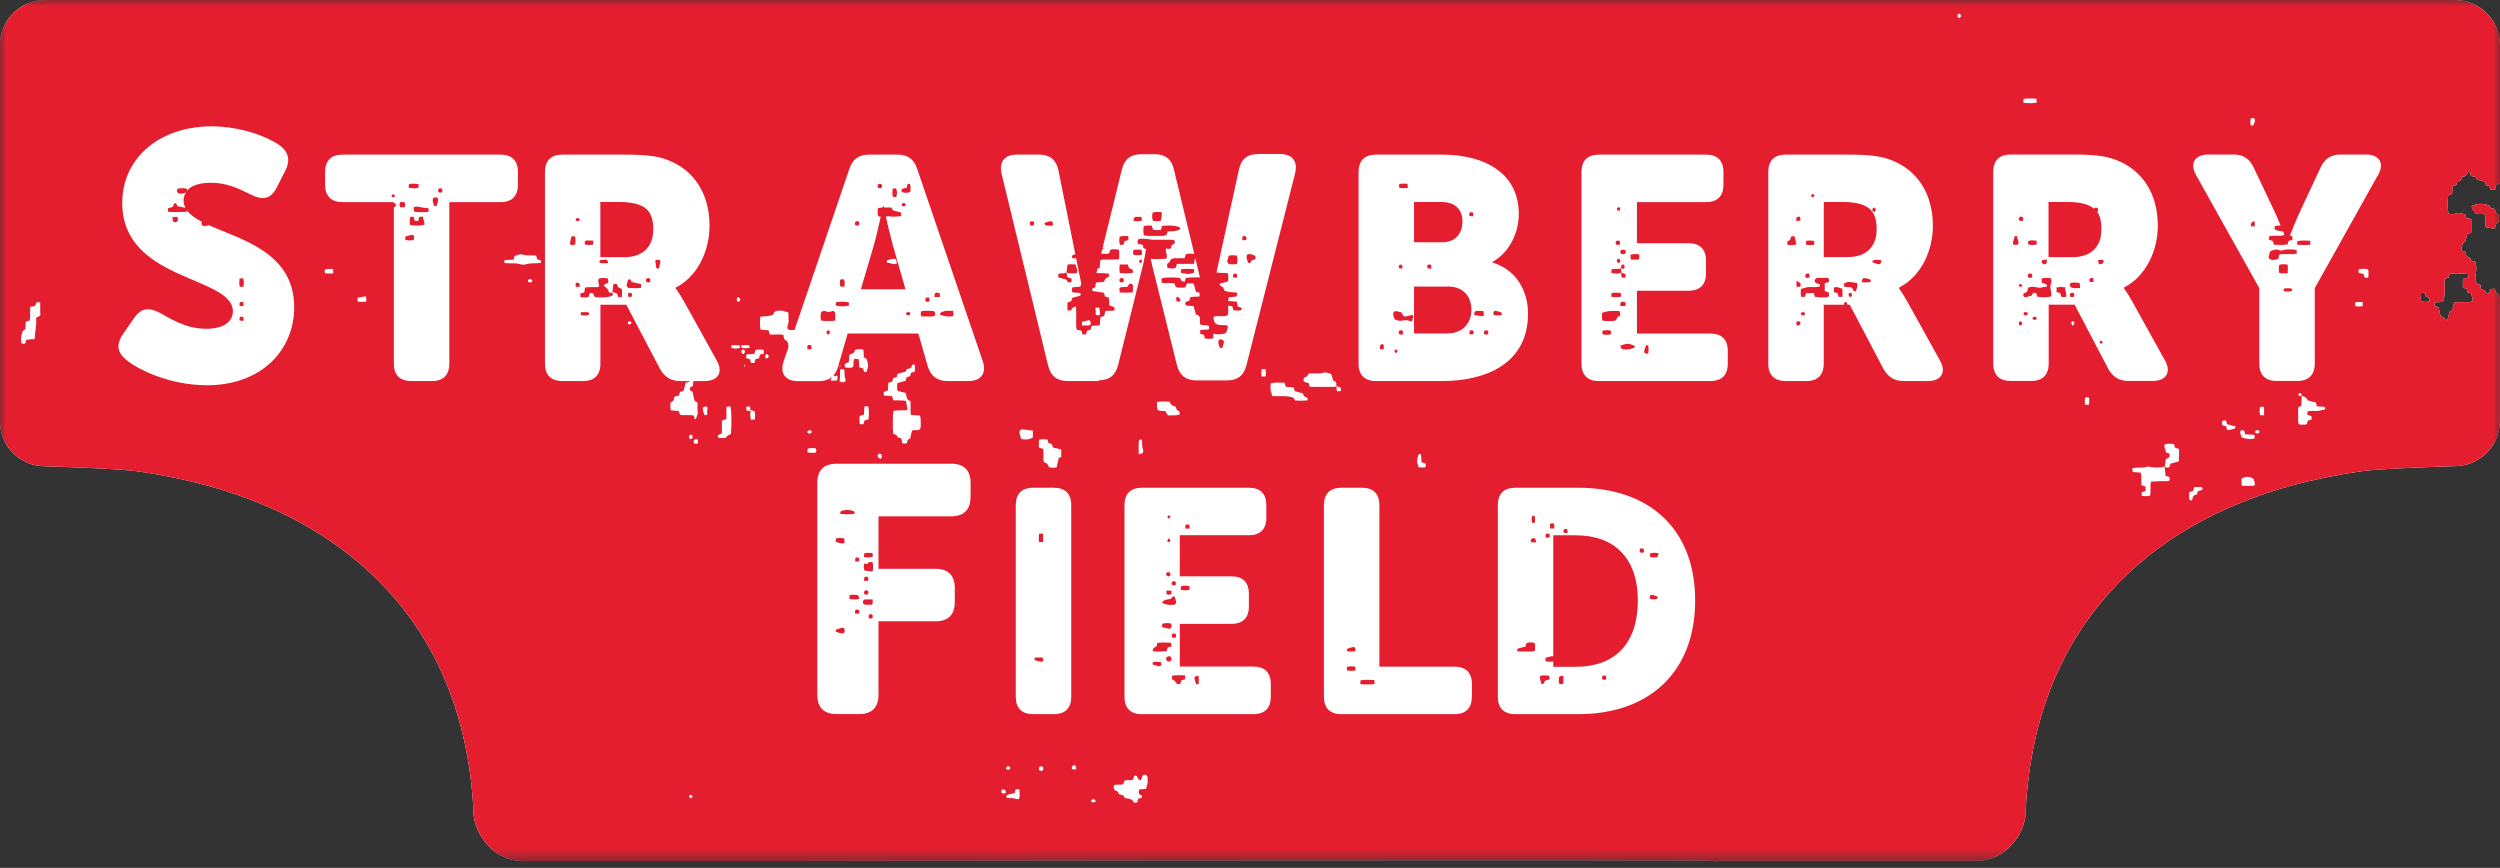 <svg width="193" height="67" viewBox="0 0 193 67" fill="none" xmlns="http://www.w3.org/2000/svg">
<rect x="0" y="0" width="193" height="67" fill="#333333" stroke="none"/>
<mask id="mask0_88_34905" style="mask-type:luminance" maskUnits="userSpaceOnUse" x="0" y="0" width="193" height="67">
<path d="M193 0H0V66.502H193V0Z" fill="white"/>
</mask>
<g mask="url(#mask0_88_34905)">
<path d="M191.906 17.546C192.111 17.579 192.308 17.62 192.513 17.645C192.546 17.645 192.587 17.62 192.628 17.604C192.653 17.489 192.669 17.374 192.686 17.284C192.776 17.226 192.85 17.185 192.907 17.152V16.603C192.809 16.505 192.628 16.496 192.645 16.291C192.653 16.16 192.538 16.078 192.407 16.086C192.218 16.102 192.243 15.914 192.169 15.865C191.701 15.684 191.267 15.692 190.815 15.898C190.832 15.979 190.832 16.07 190.865 16.135C190.906 16.209 191.111 16.447 191.127 16.48C191.349 16.595 191.619 16.439 191.833 16.578C191.915 16.898 191.808 17.226 191.906 17.546Z" fill="white"/>
<path d="M192.996 3.487C192.996 1.567 191.438 0.001 189.51 0.001H3.475C1.555 0.001 -0.012 1.567 -0.012 3.487V32.509C-0.012 34.429 1.547 35.995 3.475 35.995C3.737 36.004 9.118 36.168 10.644 36.389C18.322 37.488 24.474 40.236 28.928 44.559C33.596 49.087 36.155 55.133 36.549 62.524V62.672V62.704C36.615 64.509 38.206 66.47 40.314 66.47H60.338C60.338 66.47 78.384 66.437 96.447 66.42C102.501 66.42 108.555 66.412 113.936 66.412C116.577 66.412 119.055 66.412 121.294 66.412C124.682 66.412 127.512 66.42 129.489 66.429C131.138 66.437 132.065 66.445 132.606 66.494V66.461H152.621C154.73 66.461 156.321 64.501 156.387 62.704V62.688V62.516C156.78 55.125 159.34 49.079 164.007 44.551C168.461 40.228 174.605 37.48 182.292 36.381C183.826 36.16 189.248 35.995 189.477 35.987C191.43 35.987 192.988 34.42 192.988 32.501V22.863C192.939 22.912 192.906 22.953 192.906 22.953C192.906 22.805 192.914 22.657 192.718 22.608C192.677 22.6 192.668 22.485 192.644 22.419C192.627 22.378 192.603 22.346 192.578 22.288C192.471 22.297 192.357 22.305 192.258 22.321C192.217 22.444 192.193 22.534 192.16 22.649C192.053 22.625 191.914 22.625 191.905 22.584C191.856 22.387 191.684 22.387 191.536 22.337C191.52 22.214 191.504 22.1 191.479 21.985C191.372 21.952 191.274 21.927 191.175 21.895C191.167 21.829 191.175 21.763 191.151 21.714C191.077 21.534 191.085 21.369 191.126 21.173C191.192 20.861 191.184 20.541 191.11 20.221C190.921 20.188 190.741 20.18 190.7 19.95C190.691 19.901 190.601 19.86 190.536 19.836C190.429 19.795 190.372 19.721 190.363 19.606C190.363 19.549 190.339 19.499 190.331 19.442C190.224 19.409 190.125 19.376 190.035 19.352C189.97 19.122 190.134 18.95 190.117 18.761C190.199 18.72 190.265 18.687 190.322 18.654C190.38 18.441 190.437 18.236 190.486 18.047C190.601 18.006 190.691 17.982 190.782 17.957V16.907C190.642 16.883 190.519 16.858 190.404 16.833C190.363 16.718 190.339 16.628 190.314 16.546C190.035 16.48 189.797 16.39 189.527 16.497C189.379 16.554 189.182 16.538 189.018 16.481C188.952 16.169 188.936 15.529 189.002 15.078C189.1 15.045 189.207 15.004 189.305 14.971C189.313 14.758 189.33 14.569 189.338 14.372C189.445 14.34 189.543 14.307 189.633 14.282C189.658 14.192 189.674 14.11 189.699 14.011C189.797 13.979 189.888 13.954 189.986 13.929C190.011 13.839 190.027 13.749 190.06 13.642C190.273 13.634 190.445 13.569 190.503 13.322C190.519 13.257 190.618 13.257 190.691 13.322C190.708 13.396 190.732 13.478 190.757 13.577C190.905 13.659 191.167 13.544 191.208 13.831C191.208 13.856 191.282 13.872 191.323 13.888C191.487 13.938 191.659 13.979 191.832 14.02C191.856 14.11 191.889 14.2 191.914 14.29C192.012 14.315 192.094 14.34 192.176 14.364C192.209 14.463 192.242 14.561 192.266 14.651H192.627C192.652 14.52 192.668 14.405 192.685 14.307C192.775 14.249 192.841 14.208 192.906 14.175L193.013 14.151V3.495L192.996 3.487ZM187.558 23.264C187.336 23.322 187.131 23.322 186.902 23.264V23.232V23.215C186.877 23.051 186.877 22.887 186.902 22.723V22.633C187 22.625 187.074 22.616 187.172 22.6C187.205 22.707 187.238 22.797 187.271 22.904C187.353 22.928 187.451 22.961 187.558 22.985V22.994V23.256V23.264ZM189.034 21.419L189.051 21.361C189.067 21.296 189.084 21.238 189.1 21.173C189.215 21.091 190.035 21.082 190.462 21.156H190.527V21.173C190.527 21.173 190.552 21.255 190.552 21.296V21.337C190.552 21.337 190.552 21.394 190.552 21.427C190.413 21.46 190.289 21.484 190.183 21.509C190.158 21.542 190.134 21.566 190.134 21.591C190.134 21.796 190.134 21.993 190.134 22.206C190.232 22.239 190.322 22.264 190.429 22.297V22.313C190.437 22.354 190.454 22.395 190.462 22.444C190.478 22.485 190.486 22.526 190.503 22.575C190.585 22.6 190.667 22.625 190.749 22.641H190.757L190.79 22.666C190.79 22.698 190.79 22.739 190.806 22.772C190.814 22.805 190.823 22.838 190.831 22.879C190.872 23.002 190.913 23.117 190.888 23.264H190.872V23.281H190.831C190.618 23.355 190.388 23.305 190.166 23.322C189.953 23.338 189.74 23.33 189.527 23.33H189.469L189.445 23.396C189.395 23.601 189.338 23.789 189.297 23.978C189.24 24.011 189.182 24.035 189.116 24.068L189.092 24.117C189.051 24.265 189.01 24.421 188.969 24.577C188.961 24.626 188.944 24.675 188.936 24.733C188.862 24.7 188.805 24.692 188.772 24.675L188.739 24.651V24.61C188.706 24.552 188.673 24.511 188.632 24.487C188.567 24.454 188.485 24.454 188.419 24.429C188.362 24.167 188.304 23.937 188.255 23.716C188.157 23.691 188.075 23.666 187.968 23.642L187.943 23.625C187.943 23.535 187.943 23.453 187.96 23.346C188.173 23.33 188.37 23.322 188.583 23.305C188.665 23.109 188.706 22.912 188.723 22.698V22.666C188.731 22.6 188.731 22.526 188.723 22.452C188.723 22.321 188.723 22.19 188.723 22.05C188.723 21.952 188.723 21.854 188.723 21.747C188.723 21.673 188.723 21.607 188.723 21.525C188.838 21.484 188.936 21.46 189.034 21.427" fill="white"/>
<path d="M91.83 40.81C91.839 40.655 91.888 40.523 91.716 40.491C91.633 40.474 91.535 40.491 91.51 40.597C91.502 40.663 91.51 40.728 91.51 40.81H91.814H91.83Z" fill="#E41E2F"/>
<path d="M33.974 14.536C33.868 14.544 33.827 14.594 33.818 14.709C33.818 14.832 33.876 14.881 34.007 14.873C34.114 14.873 34.163 14.815 34.155 14.709C34.155 14.577 34.089 14.528 33.966 14.536" fill="#E41E2F"/>
<path d="M33.407 15.405C33.391 15.553 33.456 15.709 33.497 15.857C33.497 15.889 33.563 15.898 33.604 15.922C33.612 15.922 33.628 15.922 33.686 15.906C33.776 15.693 33.899 15.488 33.768 15.258C33.596 15.217 33.431 15.225 33.415 15.405" fill="#E41E2F"/>
<path d="M82.331 21.032L82.34 21.041L82.331 21.032Z" fill="#E41E2F"/>
<path d="M91.839 45.519C91.839 45.429 91.831 45.346 91.823 45.248C91.593 45.207 91.388 45.182 91.167 45.273C91.167 45.355 91.159 45.42 91.15 45.535C91.405 45.576 91.61 45.593 91.839 45.519Z" fill="#E41E2F"/>
<path d="M31.957 15.972C31.949 16.07 31.94 16.128 31.94 16.185C31.94 16.283 31.982 16.357 32.08 16.365C32.408 16.382 32.744 16.39 33.048 16.365C33.122 16.242 33.122 16.152 33.023 16.045C32.687 16.111 32.351 15.873 31.957 15.98" fill="#E41E2F"/>
<path d="M30.893 15.602C30.836 15.766 30.811 15.881 30.901 15.996H31.246C31.287 15.848 31.312 15.725 31.205 15.602H30.893Z" fill="#E41E2F"/>
<path d="M83.135 21.073C83.233 20.827 83.053 20.647 83.053 20.417C82.823 20.409 82.626 20.376 82.413 20.434C82.388 20.639 82.356 20.835 82.331 21.032C82.594 21.155 82.856 21.106 83.127 21.073" fill="#E41E2F"/>
<path d="M32.312 14.478V14.207C32.041 14.175 31.82 14.166 31.607 14.207C31.525 14.322 31.516 14.412 31.607 14.511C31.836 14.527 32.074 14.577 32.312 14.478Z" fill="#E41E2F"/>
<path d="M31.292 18.268V18.514C31.514 18.58 31.727 18.572 31.932 18.53C31.981 18.383 32.006 18.26 31.899 18.145C31.678 18.112 31.489 18.227 31.284 18.268" fill="#E41E2F"/>
<path d="M32.366 16.759C32.333 16.865 32.317 16.948 32.284 17.07C32.169 17.054 32.087 17.054 32.022 17.046C31.981 16.923 31.956 16.833 31.923 16.726C31.825 16.742 31.743 16.751 31.653 16.759C31.628 16.98 31.612 17.185 31.661 17.366C32.079 17.44 32.448 17.431 32.752 17.349C32.809 17.12 32.653 16.939 32.645 16.718C32.53 16.726 32.456 16.734 32.383 16.742" fill="#E41E2F"/>
<path d="M82.659 21.787C82.741 21.754 82.733 21.672 82.733 21.599C82.733 21.566 82.716 21.541 82.7 21.5C82.61 21.467 82.519 21.443 82.421 21.41C82.388 21.287 82.364 21.164 82.331 21.032C82.265 21.057 82.208 21.09 82.142 21.098C82.003 21.114 81.847 21.065 81.699 21.164V21.41C81.863 21.459 82.019 21.508 82.167 21.541C82.273 21.558 82.347 21.59 82.388 21.705C82.429 21.804 82.552 21.828 82.643 21.787" fill="#E41E2F"/>
<path d="M88.525 18.211C88.935 18.211 89.337 18.211 89.747 18.211C89.977 18.211 90.116 18.137 90.133 17.875C90.494 17.842 90.822 17.875 91.125 17.686C91.093 17.629 91.076 17.538 91.027 17.522C90.592 17.374 90.149 17.399 89.714 17.44C89.673 17.563 89.649 17.662 89.616 17.76C89.394 17.752 89.198 17.801 89.009 17.719C88.976 17.612 88.943 17.522 88.919 17.424C88.697 17.424 88.492 17.366 88.295 17.473C88.263 17.711 88.246 17.932 88.312 18.17C88.402 18.178 88.468 18.195 88.541 18.195" fill="#E41E2F"/>
<path d="M86.761 21.64C86.761 21.509 86.704 21.451 86.573 21.468C86.466 21.476 86.425 21.525 86.417 21.632C86.417 21.755 86.466 21.804 86.606 21.804C86.712 21.804 86.761 21.755 86.753 21.64" fill="#E41E2F"/>
<path d="M89.616 17.038C89.692 16.737 89.714 16.521 89.681 16.39C89.46 16.357 89.23 16.349 88.984 16.406C88.943 16.628 88.919 16.841 89.009 17.046C89.222 17.071 89.427 17.095 89.616 17.038Z" fill="#E41E2F"/>
<path d="M87.968 20.097C87.968 20.097 87.927 20.204 87.935 20.253L88.041 20.302C88.082 20.286 88.14 20.245 88.156 20.204C88.173 20.154 88.148 20.097 88.132 20.023C88.058 20.056 87.992 20.064 87.959 20.097" fill="#E41E2F"/>
<path d="M81.052 17.079C80.913 17.104 80.79 17.161 80.626 17.219C80.667 17.292 80.683 17.391 80.724 17.399C80.921 17.432 81.118 17.448 81.307 17.383C81.29 17.145 81.217 17.055 81.052 17.087" fill="#E41E2F"/>
<path d="M92.183 21.041V20.778C91.822 20.754 91.51 20.737 91.166 20.795C91.166 20.901 91.182 20.991 91.182 21.073C91.535 21.131 91.863 21.213 92.175 21.041" fill="#E41E2F"/>
<path d="M87.139 21.976C87.098 22.025 87.073 22.099 87.057 22.132C86.835 22.197 86.614 22.099 86.417 22.238C86.417 22.345 86.433 22.452 86.442 22.567C86.786 22.608 87.098 22.599 87.451 22.575C87.451 22.32 87.5 22.124 87.426 21.935C87.311 21.878 87.213 21.878 87.139 21.968" fill="#E41E2F"/>
<path d="M87.458 21.057C87.458 20.975 87.482 20.868 87.441 20.836C87.359 20.77 87.253 20.737 87.154 20.688C87.121 20.598 87.097 20.508 87.072 20.417H86.449C86.416 20.663 86.4 20.86 86.457 21.082C86.793 21.082 87.121 21.139 87.458 21.049" fill="#E41E2F"/>
<path d="M79.576 17.095C79.47 17.161 79.486 17.259 79.519 17.366C79.626 17.44 79.74 17.456 79.822 17.35C79.855 17.309 79.831 17.21 79.814 17.145C79.798 17.079 79.658 17.054 79.585 17.104" fill="#E41E2F"/>
<path d="M88.172 17.021C88.155 16.915 88.131 16.825 88.114 16.742H87.606C87.565 16.816 87.532 16.882 87.507 16.948C87.499 16.972 87.507 17.005 87.516 17.046C87.729 17.087 87.934 17.103 88.172 17.021Z" fill="#E41E2F"/>
<path d="M86.728 18.892C86.761 18.785 86.785 18.695 86.818 18.613C86.933 18.58 87.023 18.547 87.114 18.523C87.114 18.432 87.114 18.358 87.097 18.219C86.851 18.26 86.638 18.153 86.424 18.301C86.424 18.506 86.375 18.703 86.466 18.9H86.72L86.728 18.892Z" fill="#E41E2F"/>
<path d="M88.154 19.671C88.154 19.531 88.211 19.408 88.088 19.269C87.965 19.269 87.817 19.269 87.678 19.269C87.621 19.269 87.571 19.293 87.514 19.301C87.457 19.441 87.44 19.564 87.53 19.679C87.727 19.703 87.924 19.72 88.146 19.671" fill="#E41E2F"/>
<path d="M104.438 49.957C104.298 49.99 104.159 50.022 104.028 50.08C103.987 50.096 103.987 50.195 103.962 50.26C104.192 50.326 104.388 50.301 104.618 50.277C104.635 50.211 104.651 50.187 104.643 50.154C104.635 49.981 104.569 49.924 104.438 49.957Z" fill="#E41E2F"/>
<path d="M18.497 21.484C18.48 21.721 18.448 21.918 18.505 22.107C18.62 22.173 18.71 22.181 18.809 22.082C18.817 21.902 18.85 21.705 18.784 21.492H18.489L18.497 21.484Z" fill="#E41E2F"/>
<path d="M108.138 25.495C108.032 25.504 107.991 25.553 107.982 25.668C107.982 25.791 108.04 25.84 108.171 25.832C108.278 25.832 108.327 25.783 108.319 25.668C108.319 25.537 108.253 25.487 108.13 25.495" fill="#E41E2F"/>
<path d="M112.904 17.087C112.904 16.283 112.436 15.594 111.288 15.594H109.163V18.703H111.361C112.436 18.703 112.904 17.924 112.904 17.087Z" fill="#E41E2F"/>
<path d="M113.734 16.701C113.758 16.422 113.734 16.389 113.611 16.381C113.479 16.381 113.422 16.43 113.422 16.553C113.422 16.685 113.455 16.701 113.734 16.693" fill="#E41E2F"/>
<path d="M103.979 51.491V51.753C104.208 51.794 104.413 51.811 104.627 51.753C104.635 51.696 104.651 51.655 104.651 51.614C104.651 51.573 104.635 51.532 104.61 51.458C104.38 51.45 104.184 51.409 103.979 51.491Z" fill="#E41E2F"/>
<path d="M90.763 45.19C90.787 44.911 90.771 44.879 90.64 44.87C90.509 44.87 90.451 44.92 90.451 45.043C90.451 45.174 90.484 45.19 90.763 45.182" fill="#E41E2F"/>
<path d="M105.03 52.524C105.03 52.614 105.022 52.696 105.014 52.811C105.383 52.844 105.744 52.852 106.121 52.811C106.121 52.696 106.105 52.606 106.096 52.499C105.727 52.483 105.383 52.458 105.022 52.524" fill="#E41E2F"/>
<path d="M106.539 26.956C106.613 26.956 106.695 26.964 106.802 26.972C106.843 26.8 106.867 26.677 106.769 26.562C106.572 26.562 106.493 26.691 106.531 26.948" fill="#E41E2F"/>
<path d="M107.77 26.988C107.696 26.988 107.63 27.062 107.655 27.136C107.671 27.177 107.72 27.209 107.77 27.275C107.819 27.218 107.868 27.185 107.884 27.136C107.909 27.062 107.843 26.988 107.77 26.988Z" fill="#E41E2F"/>
<path d="M110.18 20.59C110.18 20.721 110.213 20.737 110.491 20.737C110.516 20.458 110.491 20.417 110.368 20.417C110.237 20.417 110.18 20.466 110.18 20.59Z" fill="#E41E2F"/>
<path d="M108.088 20.738C108.153 20.738 108.219 20.705 108.26 20.697C108.301 20.582 108.235 20.434 108.145 20.426C108.096 20.426 108.022 20.45 108.006 20.491C107.948 20.59 108.006 20.738 108.088 20.738Z" fill="#E41E2F"/>
<path d="M108.295 14.527C108.41 14.527 108.525 14.519 108.689 14.511C108.68 14.388 108.672 14.306 108.656 14.183C108.426 14.199 108.213 14.126 108.024 14.232C107.991 14.331 107.975 14.413 108.065 14.511C108.131 14.511 108.213 14.527 108.295 14.527Z" fill="#E41E2F"/>
<path d="M91.117 23.289C91.133 23.081 91.046 22.952 90.854 22.903C90.772 23.018 90.797 23.133 90.838 23.272C90.92 23.272 91.002 23.28 91.117 23.289Z" fill="#E41E2F"/>
<path d="M90.246 44.493C90.295 44.485 90.336 44.411 90.361 44.387C90.361 44.215 90.303 44.157 90.172 44.174C90.09 44.174 90.033 44.215 90.024 44.297C90.024 44.42 90.123 44.518 90.254 44.493" fill="#E41E2F"/>
<path d="M90.444 48.324C90.444 48.275 90.427 48.218 90.427 48.152C90.239 48.078 90.05 48.103 89.87 48.119C89.746 48.127 89.714 48.185 89.697 48.406C89.861 48.447 90.025 48.488 90.189 48.529C90.337 48.562 90.427 48.488 90.452 48.324" fill="#E41E2F"/>
<path d="M90.263 41.86C90.263 41.86 90.354 41.77 90.345 41.737C90.337 41.679 90.28 41.63 90.214 41.54C90.165 41.646 90.124 41.704 90.116 41.761C90.108 41.827 90.198 41.892 90.272 41.852" fill="#E41E2F"/>
<path d="M92.224 52.443C92.257 52.566 92.298 52.681 92.339 52.812C92.396 52.812 92.454 52.812 92.536 52.82C92.544 52.599 92.569 52.393 92.519 52.156C92.24 52.205 92.175 52.27 92.224 52.434" fill="#E41E2F"/>
<path d="M90.076 45.879C90.191 45.92 90.314 45.937 90.445 45.847C90.445 45.773 90.429 45.691 90.429 45.592H90.051C90.035 45.756 90.046 45.855 90.084 45.888" fill="#E41E2F"/>
<path d="M90.232 40.023C90.232 40.023 90.33 39.974 90.347 39.933C90.371 39.859 90.305 39.785 90.199 39.793C90.174 39.826 90.125 39.883 90.125 39.941C90.125 39.965 90.199 40.031 90.24 40.031" fill="#E41E2F"/>
<path d="M90.583 46.7C90.731 46.683 90.821 46.577 90.788 46.429C90.763 46.29 90.706 46.158 90.665 46.027C90.55 46.044 90.457 46.112 90.386 46.232C90.156 46.298 89.869 46.232 89.705 46.544C90.009 46.691 90.287 46.716 90.583 46.691" fill="#E41E2F"/>
<path d="M90.478 52.179V52.433C90.653 52.515 90.785 52.641 90.872 52.811H91.11C91.143 52.696 91.176 52.606 91.2 52.524C91.307 52.491 91.389 52.474 91.487 52.442V52.138C91.127 52.138 90.807 52.097 90.478 52.171" fill="#E41E2F"/>
<path d="M90.639 49.243C90.746 49.243 90.795 49.194 90.795 49.087C90.795 48.956 90.738 48.899 90.615 48.907C90.508 48.915 90.467 48.964 90.459 49.071C90.459 49.194 90.508 49.243 90.648 49.243" fill="#E41E2F"/>
<path d="M90.248 50.662C90.133 50.662 90.027 50.752 90.019 50.867C90.019 50.958 90.092 51.056 90.199 51.072C90.322 51.097 90.429 51.015 90.445 50.892C90.453 50.769 90.363 50.662 90.248 50.654" fill="#E41E2F"/>
<path d="M89.353 49.628C89.32 49.734 89.295 49.833 89.271 49.915C89.074 49.97 88.978 50.09 88.984 50.276C89.361 50.309 89.706 50.309 90.058 50.276C90.091 50.169 90.116 50.079 90.14 49.997C90.255 49.956 90.337 49.931 90.444 49.899C90.427 49.8 90.419 49.718 90.411 49.628C90.05 49.595 89.706 49.587 89.353 49.628Z" fill="#E41E2F"/>
<path d="M89.089 51.105C88.982 51.105 88.95 51.195 89.015 51.334C89.212 51.285 89.401 51.548 89.647 51.375C89.647 51.326 89.655 51.285 89.647 51.244C89.647 51.219 89.639 51.187 89.614 51.105C89.425 51.105 89.253 51.096 89.081 51.105" fill="#E41E2F"/>
<path d="M30.374 14.996C30.374 14.996 30.267 15.029 30.242 15.07C30.201 15.135 30.242 15.217 30.333 15.217C30.382 15.217 30.431 15.193 30.521 15.16C30.456 15.078 30.423 15.012 30.374 14.988" fill="#E41E2F"/>
<path d="M48.699 21.623C48.642 21.541 48.51 21.541 48.486 21.615C48.445 21.738 48.395 21.861 48.379 21.984C48.355 22.107 48.445 22.222 48.568 22.23C48.871 22.247 49.175 22.263 49.486 22.222V21.935C49.249 21.878 49.011 21.82 48.748 21.763C48.732 21.705 48.724 21.656 48.699 21.623Z" fill="#E41E2F"/>
<path d="M48.626 22.599C48.495 22.608 48.471 22.649 48.487 22.911C48.766 22.936 48.799 22.911 48.799 22.788C48.799 22.665 48.741 22.599 48.618 22.599" fill="#E41E2F"/>
<path d="M47.667 22.041C47.659 21.959 47.609 21.901 47.527 21.91C47.462 21.91 47.396 21.942 47.347 21.959C47.322 22.172 47.306 22.352 47.281 22.533C47.396 22.574 47.519 22.615 47.634 22.656C47.667 22.746 47.691 22.845 47.724 22.943C47.823 22.943 47.905 22.935 48.003 22.927C48.028 22.705 48.036 22.5 48.003 22.311C47.872 22.229 47.7 22.229 47.675 22.041" fill="#E41E2F"/>
<path d="M50.02 21.468C49.913 21.476 49.872 21.525 49.872 21.64C49.872 21.763 49.921 21.812 50.061 21.804C50.167 21.804 50.217 21.747 50.208 21.64C50.208 21.509 50.151 21.451 50.02 21.468Z" fill="#E41E2F"/>
<path d="M67.091 43.403C67.025 43.427 66.992 43.509 66.927 43.542C66.861 43.575 66.787 43.427 66.697 43.559C66.697 43.706 66.656 43.879 66.738 44.043C66.951 44.075 67.148 44.1 67.361 44.125C67.41 43.879 67.419 43.641 67.361 43.386C67.263 43.386 67.172 43.378 67.099 43.403" fill="#E41E2F"/>
<path d="M67.23 47.414C67.181 47.414 67.099 47.438 67.083 47.479C67.05 47.537 67.058 47.619 67.05 47.693C67.165 47.758 67.271 47.799 67.37 47.693C67.37 47.447 67.353 47.406 67.222 47.414" fill="#E41E2F"/>
<path d="M49.406 15.84C49.013 15.668 48.504 15.594 47.79 15.594H46.347V19.851H48.209C49.579 19.851 50.432 19.097 50.432 17.702C50.432 16.824 50.21 16.16 49.406 15.84Z" fill="#E41E2F"/>
<path d="M65.18 22.132C65.213 21.935 65.237 21.755 65.156 21.574C65.098 21.566 65.057 21.55 65.016 21.558C64.975 21.558 64.934 21.582 64.86 21.599C64.852 21.796 64.811 21.968 64.901 22.132H65.172H65.18Z" fill="#E41E2F"/>
<path d="M47.279 22.534V22.525H47.27L47.279 22.534Z" fill="#E41E2F"/>
<path d="M63.941 25.504C63.859 25.504 63.818 25.561 63.81 25.635C63.793 25.742 63.843 25.832 63.933 25.815C63.99 25.815 64.031 25.75 64.064 25.733C64.072 25.578 64.023 25.495 63.949 25.504" fill="#E41E2F"/>
<path d="M47.279 22.534L47.27 22.525L47.279 22.534Z" fill="#E41E2F"/>
<path d="M62.529 26.636C62.438 26.619 62.348 26.636 62.324 26.742C62.315 26.808 62.324 26.873 62.34 26.956H62.644C62.652 26.8 62.701 26.668 62.529 26.636Z" fill="#E41E2F"/>
<path d="M64.532 41.573C64.532 41.663 64.524 41.745 64.516 41.827C64.671 41.876 64.811 41.926 64.942 41.95C65.016 41.967 65.106 41.934 65.205 41.926C65.188 41.786 65.18 41.679 65.172 41.556C64.942 41.532 64.745 41.507 64.532 41.573Z" fill="#E41E2F"/>
<path d="M50.855 20.056C50.568 20.056 50.56 20.073 50.617 20.343C50.642 20.442 50.642 20.54 50.658 20.639C50.683 20.745 50.765 20.762 50.871 20.712C50.912 20.556 50.953 20.401 50.986 20.237C50.994 20.196 50.97 20.155 50.962 20.097C50.896 20.081 50.871 20.064 50.847 20.064" fill="#E41E2F"/>
<path d="M67.386 42.967C67.378 42.877 67.37 42.795 67.362 42.697C67.14 42.68 66.943 42.664 66.722 42.713C66.722 42.803 66.706 42.885 66.697 43C66.96 43.033 67.165 43.066 67.386 42.967Z" fill="#E41E2F"/>
<path d="M64.554 48.595C64.554 48.595 64.521 48.685 64.505 48.751C64.718 48.833 64.915 48.948 65.177 48.858C65.21 48.718 65.243 48.587 65.136 48.48C64.931 48.439 64.751 48.554 64.562 48.595" fill="#E41E2F"/>
<path d="M94.342 26.898C94.391 26.742 94.44 26.611 94.481 26.471C94.514 26.348 94.44 26.242 94.309 26.209C94.243 26.192 94.169 26.209 94.104 26.217C93.989 26.463 94.104 26.636 94.161 26.808C94.169 26.849 94.276 26.865 94.35 26.898" fill="#E41E2F"/>
<path d="M66.916 44.526C66.834 44.51 66.736 44.518 66.711 44.624C66.695 44.69 66.711 44.756 66.711 44.838H67.015C67.031 44.682 67.081 44.551 66.908 44.518" fill="#E41E2F"/>
<path d="M64.235 24.019C64.046 24.101 63.874 24.101 63.693 24.011H63.603C63.48 24.011 63.373 24.085 63.365 24.208C63.357 24.388 63.316 24.577 63.406 24.757C63.759 24.79 64.103 24.79 64.481 24.757C64.481 24.527 64.481 24.355 64.481 24.183C64.472 24.06 64.341 23.97 64.235 24.011" fill="#E41E2F"/>
<path d="M66.72 45.855C66.826 45.929 66.941 45.954 67.023 45.839C67.056 45.798 67.031 45.7 67.015 45.634C66.999 45.568 66.859 45.544 66.785 45.593C66.679 45.658 66.695 45.757 66.728 45.855" fill="#E41E2F"/>
<path d="M67.369 46.643V46.273C67.139 46.273 66.967 46.273 66.795 46.273C66.696 46.273 66.614 46.388 66.614 46.487C66.614 46.585 66.696 46.675 66.811 46.684C66.967 46.692 67.131 46.684 67.287 46.684C67.311 46.684 67.336 46.659 67.369 46.634" fill="#E41E2F"/>
<path d="M66.138 45.928C65.949 45.92 65.76 45.879 65.58 45.969V46.248C65.834 46.265 66.081 46.306 66.318 46.224C66.302 46.002 66.269 45.937 66.146 45.928" fill="#E41E2F"/>
<path d="M66.213 47.061C66.123 47.053 66.033 47.061 66.008 47.167C66 47.233 66.008 47.299 66.016 47.372H66.336C66.32 47.217 66.377 47.085 66.205 47.053" fill="#E41E2F"/>
<path d="M65.992 39.613C65.968 39.555 65.959 39.481 65.918 39.473C65.598 39.342 65.213 39.334 64.926 39.465C64.885 39.481 64.877 39.58 64.844 39.654C65.197 39.727 65.525 39.695 65.853 39.687C65.894 39.687 65.927 39.654 65.984 39.621" fill="#E41E2F"/>
<path d="M57.953 31.64C57.953 31.64 57.944 31.64 57.935 31.64H57.953C57.953 31.64 57.953 31.64 57.962 31.64V31.622C57.962 31.622 57.962 31.622 57.953 31.622" fill="#E41E2F"/>
<path d="M44.516 17.054L44.598 17.071H44.68L44.754 16.972C44.754 16.923 44.721 16.849 44.688 16.841C44.623 16.825 44.549 16.841 44.483 16.866C44.458 16.874 44.434 16.939 44.442 16.972C44.442 17.005 44.483 17.038 44.516 17.063" fill="#E41E2F"/>
<path d="M45.812 18.883C45.812 18.776 45.796 18.686 45.796 18.58C45.64 18.58 45.509 18.563 45.386 18.563C45.32 18.563 45.246 18.58 45.181 18.588C45.164 18.645 45.148 18.686 45.14 18.727C45.14 18.768 45.148 18.809 45.156 18.867C45.369 18.941 45.574 18.916 45.812 18.883Z" fill="#E41E2F"/>
<path d="M46.936 20.294C46.961 20.146 46.903 20.179 46.829 20.04C46.69 20.048 46.55 20.056 46.403 20.073C46.288 20.089 46.263 20.155 46.288 20.278C46.493 20.36 46.706 20.327 46.936 20.302" fill="#E41E2F"/>
<path d="M72.44 22.608C72.276 22.575 72.177 22.608 72.153 22.715C72.136 22.78 72.153 22.846 72.153 22.928H72.546C72.563 22.764 72.604 22.641 72.44 22.608Z" fill="#E41E2F"/>
<path d="M80.525 41.852V41.187C80.394 41.196 80.311 41.204 80.213 41.212C80.188 41.433 80.18 41.63 80.213 41.843H80.525V41.852Z" fill="#E41E2F"/>
<path d="M73.16 23.994C72.979 23.978 72.823 24.052 72.659 24.109C72.61 24.125 72.594 24.216 72.553 24.29C72.906 24.404 73.234 24.495 73.594 24.396C73.594 24.331 73.611 24.273 73.611 24.216C73.611 24.158 73.594 24.101 73.578 23.994C73.414 23.994 73.283 24.003 73.152 23.994" fill="#E41E2F"/>
<path d="M44.114 18.244C44.081 18.367 44.057 18.465 44.04 18.564C44.024 18.662 44.008 18.753 43.991 18.843C44.131 18.95 44.254 18.933 44.401 18.876C44.434 18.671 44.459 18.457 44.377 18.236C44.286 18.236 44.205 18.244 44.114 18.252" fill="#E41E2F"/>
<path d="M94.865 19.745C94.824 19.876 94.775 19.991 94.75 20.114C94.717 20.253 94.807 20.376 94.947 20.393C95.127 20.409 95.316 20.426 95.505 20.368C95.537 20.155 95.537 19.958 95.488 19.728C95.25 19.704 95.062 19.679 94.857 19.745" fill="#E41E2F"/>
<path d="M95.375 21.114C95.244 21.114 95.186 21.164 95.186 21.295C95.186 21.426 95.219 21.443 95.498 21.434C95.515 21.155 95.498 21.123 95.367 21.114" fill="#E41E2F"/>
<path d="M64.532 23.338C64.532 23.428 64.516 23.494 64.516 23.592C64.909 23.674 65.205 23.666 65.533 23.592V23.338C65.188 23.288 64.868 23.272 64.532 23.338Z" fill="#E41E2F"/>
<path d="M96.574 20.221C96.615 20.106 96.672 20.057 96.787 20.048C96.836 20.048 96.885 20.007 96.934 19.991C96.926 19.901 96.918 19.827 96.91 19.753C96.697 19.671 96.516 19.548 96.27 19.663C96.172 19.884 96.287 20.057 96.336 20.237C96.36 20.335 96.524 20.336 96.565 20.229" fill="#E41E2F"/>
<path d="M96.228 18.407C96.228 18.276 96.17 18.219 96.047 18.227C95.916 18.227 95.891 18.276 95.908 18.539C96.187 18.563 96.228 18.539 96.228 18.416" fill="#E41E2F"/>
<path d="M79.904 50.752C79.847 50.859 79.839 50.941 79.921 50.973C80.052 51.023 80.2 51.056 80.339 51.08C80.479 51.105 80.536 51.047 80.536 50.883C80.536 50.842 80.503 50.809 80.479 50.76H79.896L79.904 50.752Z" fill="#E41E2F"/>
<path d="M47.01 22.551C46.956 22.348 46.822 22.187 46.608 22.067C46.649 22.009 46.682 21.944 46.731 21.919C46.797 21.878 46.912 21.919 46.969 21.788C46.961 21.722 46.953 21.624 46.937 21.525C46.937 21.517 46.912 21.509 46.871 21.484C46.674 21.468 46.444 21.435 46.231 21.509C46.108 21.73 46.272 21.919 46.247 22.14C45.895 22.214 45.526 22.116 45.165 22.206C45.148 22.329 45.124 22.444 45.107 22.567C45.009 22.592 44.91 22.625 44.804 22.657V22.92C45.025 22.977 45.239 22.977 45.444 22.92L45.46 22.862C45.493 22.756 45.468 22.625 45.64 22.608C45.772 22.608 45.813 22.674 45.837 22.788C45.862 22.879 45.936 22.944 46.026 22.944C46.453 22.961 46.887 23.01 47.314 22.797C47.297 22.706 47.281 22.625 47.273 22.551C47.183 22.625 47.092 22.625 47.002 22.559" fill="#E41E2F"/>
<path d="M44.55 21.82C44.435 21.837 44.427 21.927 44.435 22.025C44.435 22.05 44.451 22.075 44.476 22.148C44.55 22.148 44.607 22.148 44.665 22.148C44.755 22.14 44.779 22.075 44.763 21.993C44.738 21.878 44.648 21.812 44.55 21.828" fill="#E41E2F"/>
<path d="M72.027 24.01C71.723 23.994 71.42 23.969 71.125 24.027C71.059 24.174 71.043 24.289 71.149 24.429C71.428 24.429 71.723 24.429 72.01 24.429C72.125 24.429 72.207 24.33 72.207 24.232C72.207 24.125 72.134 24.018 72.035 24.018" fill="#E41E2F"/>
<path d="M45.353 24.101C45.205 24.092 45.066 24.092 44.926 24.101C44.82 24.101 44.811 24.142 44.844 24.33C45.049 24.355 45.263 24.38 45.459 24.306C45.492 24.191 45.468 24.109 45.361 24.101" fill="#E41E2F"/>
<path d="M69.191 15.217C69.257 14.987 69.273 14.766 69.175 14.536C69.084 14.552 69.002 14.56 68.904 14.569C68.904 14.79 68.871 14.987 68.928 15.2C69.019 15.2 69.101 15.209 69.199 15.217" fill="#E41E2F"/>
<path d="M67.911 14.528C68.026 14.528 68.083 14.495 68.092 14.397C68.1 14.265 68.051 14.192 67.936 14.192C67.805 14.192 67.747 14.241 67.747 14.372C67.747 14.471 67.796 14.52 67.911 14.528Z" fill="#E41E2F"/>
<path d="M66.156 17.079C66.049 17.087 66.008 17.136 66 17.251C66 17.374 66.049 17.423 66.189 17.415C66.295 17.415 66.344 17.366 66.336 17.251C66.336 17.12 66.279 17.062 66.156 17.079Z" fill="#E41E2F"/>
<path d="M71.758 23.239C71.758 22.993 71.742 22.952 71.611 22.96C71.553 22.96 71.479 22.985 71.463 23.026C71.43 23.083 71.438 23.165 71.438 23.231C71.553 23.321 71.652 23.329 71.758 23.247" fill="#E41E2F"/>
<path d="M68.379 16.71C68.436 16.71 68.485 16.71 68.543 16.71V16.686C68.879 16.752 69.215 16.727 69.568 16.686V16.415C69.355 16.358 69.15 16.3 68.945 16.243C68.903 16.169 68.862 16.095 68.822 16.021C68.625 16.021 68.428 16.013 68.239 16.013C68.223 15.948 68.214 15.915 68.214 15.915H68.165C68.165 15.915 68.165 15.956 68.141 16.021C68.017 16.021 67.894 16.038 67.772 16.079C67.755 16.3 67.714 16.497 67.796 16.694C67.862 16.71 67.927 16.727 67.993 16.727C67.853 17.375 67.64 18.294 67.46 18.933L66.459 22.329H69.904L68.928 18.933C68.748 18.285 68.534 17.375 68.387 16.719M68.534 16.686V16.702L68.518 16.686H68.534ZM68.313 16.407C68.37 16.407 68.436 16.391 68.51 16.382C68.436 16.399 68.379 16.407 68.313 16.415V16.407ZM69.223 20.172C69.232 20.23 69.223 20.287 69.223 20.369C68.928 20.443 68.715 20.279 68.485 20.287C68.428 20.164 68.452 20.09 68.559 20.066C68.682 20.033 68.805 20.008 68.936 19.983C69.092 19.951 69.182 20 69.215 20.164" fill="#E41E2F"/>
<path d="M70.028 14.347C70.028 14.404 70.003 14.454 69.995 14.495C69.856 14.527 69.732 14.552 69.609 14.585V14.831C69.839 14.896 70.061 14.913 70.282 14.815C70.282 14.601 70.331 14.396 70.249 14.207C70.11 14.158 70.044 14.207 70.028 14.339" fill="#E41E2F"/>
<path d="M70.1 24.093C70.018 24.093 69.961 24.126 69.953 24.216C69.945 24.298 70.01 24.347 70.174 24.347C70.199 24.323 70.264 24.281 70.281 24.232C70.297 24.142 70.224 24.093 70.109 24.101" fill="#E41E2F"/>
<path d="M69.772 15.676C69.731 15.685 69.69 15.676 69.673 15.693C69.641 15.734 69.608 15.783 69.6 15.832L69.673 15.914C69.731 15.931 69.788 15.931 69.846 15.914C69.879 15.914 69.911 15.857 69.919 15.824C69.919 15.783 69.903 15.734 69.879 15.709L69.78 15.668L69.772 15.676Z" fill="#E41E2F"/>
<path d="M66.335 43.214C66.335 43.082 66.278 43.025 66.155 43.033C66.024 43.041 66.007 43.082 66.024 43.345C66.303 43.369 66.344 43.345 66.344 43.214" fill="#E41E2F"/>
<path d="M142.83 22.608C142.748 22.616 142.69 22.69 142.715 22.796C142.723 22.854 142.789 22.895 142.813 22.927C142.936 22.919 142.969 22.862 142.969 22.78C142.969 22.657 142.92 22.591 142.838 22.599" fill="#E41E2F"/>
<path d="M142.353 21.894C142.353 21.976 142.369 22.05 142.377 22.14C142.476 22.14 142.549 22.165 142.623 22.157C142.845 22.14 143.025 22.181 143.083 22.444C143.083 22.476 143.197 22.477 143.255 22.501C143.345 22.271 143.46 22.083 143.345 21.837C143.025 21.837 142.689 21.648 142.353 21.902" fill="#E41E2F"/>
<path d="M144.88 17.702C144.88 16.824 144.659 16.16 143.855 15.84C143.461 15.668 142.952 15.594 142.239 15.594H140.795V19.843H142.657C144.027 19.843 144.88 19.088 144.88 17.694" fill="#E41E2F"/>
<path d="M144.315 21.55C144.217 21.525 144.118 21.484 144.02 21.476C143.954 21.468 143.848 21.46 143.815 21.501C143.766 21.558 143.766 21.648 143.725 21.796C143.962 21.796 144.135 21.804 144.307 21.796C144.348 21.796 144.414 21.739 144.422 21.698C144.446 21.616 144.389 21.566 144.307 21.55" fill="#E41E2F"/>
<path d="M141.574 22.214V22.55C141.681 22.583 141.771 22.607 141.87 22.64C141.894 22.73 141.911 22.804 141.943 22.919H142.239V22.296C142.091 22.247 141.952 22.197 141.812 22.164C141.738 22.148 141.648 22.189 141.574 22.206" fill="#E41E2F"/>
<path d="M144.559 20.106C144.559 20.163 144.559 20.253 144.583 20.262C144.723 20.319 144.87 20.376 145.026 20.401C145.075 20.409 145.166 20.36 145.198 20.311C145.231 20.262 145.223 20.18 145.231 20.081C144.993 20.081 144.788 20.032 144.559 20.114" fill="#E41E2F"/>
<path d="M157.856 20.393C157.955 20.377 158.012 20.319 158.021 20.229C158.021 20.147 158.004 20.065 157.988 19.991C157.906 20.106 157.774 20.032 157.684 20.081C157.627 20.106 157.594 20.196 157.619 20.262C157.66 20.36 157.75 20.418 157.856 20.401" fill="#E41E2F"/>
<path d="M157.241 18.851C157.241 18.76 157.225 18.678 157.217 18.58C156.987 18.563 156.774 18.522 156.585 18.613C156.552 18.719 156.536 18.801 156.634 18.9C156.815 18.883 157.028 18.965 157.241 18.851Z" fill="#E41E2F"/>
<path d="M191.906 17.546C192.111 17.579 192.308 17.62 192.513 17.645C192.546 17.645 192.587 17.62 192.628 17.604C192.653 17.489 192.669 17.374 192.686 17.284C192.776 17.226 192.85 17.185 192.907 17.152V16.603C192.809 16.505 192.628 16.496 192.645 16.291C192.653 16.16 192.538 16.078 192.407 16.086C192.218 16.102 192.243 15.914 192.169 15.865C191.701 15.684 191.267 15.692 190.815 15.898C190.832 15.979 190.832 16.07 190.865 16.135C190.906 16.209 191.111 16.447 191.127 16.48C191.349 16.595 191.619 16.439 191.833 16.578C191.915 16.898 191.808 17.226 191.906 17.546Z" fill="#E41E2F"/>
<path d="M141.214 21.747C141.198 21.648 141.181 21.566 141.165 21.459C140.861 21.459 140.591 21.459 140.312 21.459C140.271 21.459 140.213 21.468 140.189 21.5C140.139 21.55 140.09 21.615 140.09 21.681C140.09 21.738 140.139 21.82 140.189 21.853C140.246 21.894 140.328 21.886 140.394 21.911C140.5 21.944 140.517 22.017 140.468 22.124C140.246 22.189 140.008 22.165 139.779 22.157C139.524 22.148 139.295 22.231 139.032 22.304C139.016 22.501 138.999 22.698 139.048 22.92H139.336C139.368 22.805 139.401 22.706 139.434 22.624H140.025C140.057 22.731 140.082 22.821 140.107 22.911C140.615 22.993 141.083 22.985 141.206 22.87C141.198 22.772 141.189 22.665 141.173 22.567C141.05 22.526 140.96 22.493 140.869 22.468V21.878C140.993 21.837 141.091 21.796 141.206 21.755" fill="#E41E2F"/>
<path d="M157.987 19.983V19.992L157.996 19.983H157.987Z" fill="#E41E2F"/>
<path d="M139.695 21.393C139.695 21.147 139.679 21.106 139.548 21.114C139.498 21.114 139.416 21.139 139.4 21.18C139.367 21.238 139.375 21.32 139.367 21.385C139.482 21.475 139.58 21.484 139.687 21.402" fill="#E41E2F"/>
<path d="M140.032 18.892C140.049 18.834 140.065 18.793 140.065 18.76C140.065 18.703 140.041 18.654 140.032 18.596C139.819 18.572 139.622 18.547 139.434 18.605C139.412 18.698 139.414 18.796 139.442 18.9C139.639 18.924 139.835 18.933 140.032 18.9" fill="#E41E2F"/>
<path d="M156.742 21.451C156.848 21.451 156.898 21.402 156.889 21.287C156.889 21.156 156.832 21.099 156.701 21.115C156.594 21.123 156.553 21.172 156.545 21.279C156.545 21.402 156.594 21.451 156.734 21.451" fill="#E41E2F"/>
<path d="M139.958 15.217C139.999 15.208 140.04 15.159 140.105 15.11C140.04 15.053 140.007 15.003 139.966 14.987C139.892 14.962 139.827 15.028 139.818 15.102C139.818 15.176 139.884 15.233 139.966 15.217" fill="#E41E2F"/>
<path d="M13.312 16.759C13.329 16.874 13.329 16.972 13.354 17.062C13.354 17.095 13.411 17.12 13.444 17.145C13.534 17.186 13.657 17.145 13.706 17.062C13.764 16.964 13.747 16.816 13.649 16.734C13.559 16.734 13.452 16.751 13.312 16.759Z" fill="#E41E2F"/>
<path d="M144.667 16.357C144.757 16.357 144.798 16.316 144.798 16.226C144.798 16.103 144.757 16.038 144.683 16.029C144.601 16.029 144.552 16.095 144.544 16.21C144.544 16.3 144.585 16.349 144.667 16.349" fill="#E41E2F"/>
<path d="M138.843 24.798C138.72 24.798 138.654 24.864 138.67 24.995C138.679 25.053 138.736 25.102 138.761 25.135C138.925 25.135 139.023 25.036 138.999 24.913C138.982 24.823 138.917 24.806 138.843 24.806" fill="#E41E2F"/>
<path d="M138.549 18.243C138.279 18.235 138.27 18.235 138.238 18.391C138.213 18.481 138.205 18.547 138.098 18.579C137.918 18.637 137.983 18.768 138 18.899C138.238 18.924 138.443 18.957 138.681 18.858C138.64 18.661 138.599 18.473 138.549 18.251" fill="#E41E2F"/>
<path d="M138.85 16.734C138.792 16.734 138.719 16.759 138.702 16.791C138.669 16.849 138.678 16.931 138.661 17.054C138.809 17.054 138.899 17.046 138.989 17.037C138.997 16.767 138.981 16.718 138.85 16.726" fill="#E41E2F"/>
<path d="M139.237 24.1C139.154 24.076 139.064 24.1 139.031 24.207C139.015 24.273 139.064 24.33 139.154 24.346C139.278 24.363 139.343 24.322 139.36 24.207C139.327 24.174 139.286 24.117 139.228 24.1" fill="#E41E2F"/>
<path d="M138.686 21.664V22.115C138.751 22.132 138.784 22.148 138.809 22.148C138.882 22.148 138.956 22.156 138.997 22.082C139.038 21.992 139.005 21.877 138.923 21.82C138.858 21.771 138.784 21.73 138.686 21.672" fill="#E41E2F"/>
<path d="M159.447 22.182C159.185 22.157 158.988 22.133 158.767 22.198V22.543C158.865 22.576 158.963 22.6 159.046 22.633C159.078 22.739 159.111 22.83 159.144 22.936C159.267 22.936 159.382 22.928 159.497 22.92C159.587 22.649 159.382 22.452 159.447 22.182Z" fill="#E41E2F"/>
<path d="M173.778 17.48H174.065V17.095C173.841 17.095 173.745 17.224 173.778 17.48Z" fill="#E41E2F"/>
<path d="M162.26 20.056C162.187 20.056 162.121 20.064 161.981 20.073C161.998 20.196 161.981 20.294 162.031 20.343C162.104 20.425 162.228 20.409 162.31 20.343C162.359 20.311 162.4 20.229 162.4 20.163C162.4 20.081 162.334 20.04 162.252 20.04" fill="#E41E2F"/>
<path d="M161.894 16.34C161.968 16.332 161.976 16.291 161.976 16.209C161.976 16.078 161.919 16.02 161.796 16.029C161.722 16.029 161.681 16.053 161.665 16.111C161.542 16.004 161.394 15.914 161.205 15.84C160.811 15.668 160.303 15.594 159.589 15.594H158.146V19.851H160.008C161.378 19.851 162.231 19.097 162.231 17.702C162.231 17.153 162.149 16.693 161.886 16.34" fill="#E41E2F"/>
<path d="M162.187 26.29C162.187 26.29 162.105 26.364 162.08 26.422C162.08 26.446 162.137 26.512 162.179 26.528C162.236 26.553 162.293 26.528 162.31 26.463C162.334 26.389 162.285 26.307 162.179 26.299" fill="#E41E2F"/>
<path d="M176.625 20.663C176.625 20.598 176.609 20.524 176.592 20.417C176.371 20.417 176.166 20.36 175.953 20.458C175.92 20.663 175.912 20.86 175.953 21.065C176.026 21.081 176.076 21.098 176.133 21.098C176.272 21.098 176.42 21.098 176.609 21.098C176.609 20.909 176.625 20.786 176.625 20.655" fill="#E41E2F"/>
<path d="M161.484 21.459C161.352 21.459 161.295 21.508 161.295 21.631C161.295 21.763 161.328 21.779 161.607 21.771C161.631 21.492 161.607 21.459 161.484 21.451" fill="#E41E2F"/>
<path d="M155.51 18.326C155.494 18.441 155.461 18.54 155.404 18.646C155.371 18.704 155.42 18.802 155.428 18.892H155.806C155.888 18.63 155.715 18.449 155.724 18.236C155.609 18.211 155.519 18.211 155.502 18.318" fill="#E41E2F"/>
<path d="M192.996 3.487C192.996 1.567 191.438 0.001 189.51 0.001H3.475C1.555 0.001 -0.012 1.567 -0.012 3.487V32.509C-0.012 34.429 1.547 35.995 3.475 35.995C3.737 36.004 9.118 36.168 10.644 36.389C18.322 37.488 24.474 40.236 28.928 44.559C33.596 49.087 36.155 55.133 36.549 62.524V62.672V62.704C36.615 64.509 38.206 66.47 40.314 66.47H60.338C60.338 66.47 78.384 66.437 96.447 66.42C102.501 66.42 108.555 66.412 113.936 66.412C116.577 66.412 119.055 66.412 121.294 66.412C124.682 66.412 127.512 66.42 129.489 66.429C131.138 66.437 132.065 66.445 132.606 66.494V66.461H152.621C154.73 66.461 156.321 64.501 156.387 62.704V62.688V62.516C156.78 55.125 159.34 49.079 164.007 44.551C168.461 40.228 174.605 37.48 182.292 36.381C183.826 36.16 189.248 35.995 189.477 35.987C191.43 35.987 192.988 34.42 192.988 32.501V22.863C192.939 22.912 192.906 22.953 192.906 22.953C192.906 22.805 192.914 22.657 192.718 22.608C192.677 22.6 192.668 22.485 192.644 22.419C192.627 22.378 192.603 22.346 192.578 22.288C192.471 22.297 192.357 22.305 192.258 22.321C192.217 22.444 192.193 22.534 192.16 22.649C192.053 22.625 191.914 22.625 191.905 22.584C191.856 22.387 191.684 22.387 191.536 22.337C191.52 22.214 191.504 22.1 191.479 21.985C191.372 21.952 191.274 21.927 191.175 21.895C191.167 21.829 191.175 21.763 191.151 21.714C191.077 21.534 191.085 21.369 191.126 21.173C191.192 20.861 191.184 20.541 191.11 20.221C190.921 20.188 190.741 20.18 190.7 19.95C190.691 19.901 190.601 19.86 190.536 19.836C190.429 19.795 190.372 19.721 190.363 19.606C190.363 19.549 190.339 19.499 190.331 19.442C190.224 19.409 190.125 19.376 190.035 19.352C189.97 19.122 190.134 18.95 190.117 18.761C190.199 18.72 190.265 18.687 190.322 18.654C190.38 18.441 190.437 18.236 190.486 18.047C190.601 18.006 190.691 17.982 190.782 17.957V16.907C190.642 16.883 190.519 16.858 190.404 16.833C190.363 16.718 190.339 16.628 190.314 16.546C190.035 16.48 189.797 16.39 189.527 16.497C189.379 16.554 189.182 16.538 189.018 16.481C188.952 16.169 188.936 15.529 189.002 15.078C189.1 15.045 189.207 15.004 189.305 14.971C189.313 14.758 189.33 14.569 189.338 14.372C189.445 14.34 189.543 14.307 189.633 14.282C189.658 14.192 189.674 14.11 189.699 14.011C189.797 13.979 189.888 13.954 189.986 13.929C190.011 13.839 190.027 13.749 190.06 13.642C190.273 13.634 190.445 13.569 190.503 13.322C190.519 13.257 190.618 13.257 190.691 13.322C190.708 13.396 190.732 13.478 190.757 13.577C190.905 13.659 191.167 13.544 191.208 13.831C191.208 13.856 191.282 13.872 191.323 13.888C191.487 13.938 191.659 13.979 191.832 14.02C191.856 14.11 191.889 14.2 191.914 14.29C192.012 14.315 192.094 14.34 192.176 14.364C192.209 14.463 192.242 14.561 192.266 14.651H192.627C192.652 14.52 192.668 14.405 192.685 14.307C192.775 14.249 192.841 14.208 192.906 14.175L193.013 14.151V3.495L192.996 3.487ZM3.13 24.216V24.241V24.257L3.105 24.323L3.081 24.364L3.007 24.429C2.95 24.47 2.876 24.487 2.785 24.52C2.802 24.651 2.802 24.774 2.794 24.905V24.93C2.794 25.061 2.777 25.2 2.761 25.323C2.728 25.61 2.687 25.889 2.671 26.177C2.621 26.177 2.58 26.177 2.531 26.185H2.482C2.343 26.201 2.203 26.209 2.064 26.226H2.039C2.023 26.275 2.006 26.324 1.982 26.39C1.965 26.439 1.957 26.48 1.941 26.529H1.686H1.678V26.488C1.645 26.439 1.637 26.39 1.629 26.316C1.596 26.07 1.67 25.84 1.736 25.61L1.76 25.57V25.545L1.809 25.52C1.859 25.487 1.916 25.446 1.965 25.405C1.973 25.225 1.982 25.036 1.99 24.839C2.088 24.807 2.178 24.774 2.293 24.741C2.31 24.659 2.318 24.585 2.326 24.503V23.716H2.351V23.691C2.474 23.658 2.597 23.634 2.72 23.609C2.744 23.543 2.761 23.486 2.777 23.445C2.785 23.412 2.794 23.379 2.802 23.346H2.843C2.843 23.346 2.917 23.322 2.974 23.33C3.015 23.33 3.048 23.33 3.097 23.322V23.355C3.105 23.453 3.105 23.552 3.105 23.65C3.105 23.74 3.105 23.83 3.105 23.921C3.105 24.019 3.105 24.117 3.105 24.216M93.675 25.807L93.691 25.824H93.675V25.807ZM84.159 23.117V23.133H84.151V23.117H84.159ZM84.151 23.15L84.167 23.133L84.143 23.166L84.151 23.15ZM83.536 24.848L83.979 24.741C83.979 24.741 84.135 24.634 84.192 24.889C84.258 25.143 84.011 25.127 84.011 25.127H83.528V24.839L83.536 24.848ZM15.927 29.737C13.228 29.737 10.816 28.629 9.791 27.817C9.225 27.358 8.815 26.759 9.52 25.758L10.357 24.544C10.898 23.757 11.522 23.707 12.416 24.191C13.039 24.52 14.253 25.381 15.927 25.381C17.329 25.381 17.977 24.79 17.977 24.027C17.977 21.296 9.438 21.73 9.438 15.677C9.438 12.108 12.416 9.754 16.329 9.754C18.576 9.754 20.627 10.542 21.546 11.19C22.333 11.756 22.415 12.437 22.005 13.216L21.357 14.487C20.816 15.537 20.086 15.381 19.331 15.004C18.437 14.569 17.543 14.11 16.279 14.11C15.344 14.11 14.754 14.348 14.442 14.709C14.442 14.659 14.434 14.618 14.426 14.569C14.171 14.512 13.933 14.512 13.704 14.569C13.646 14.7 13.63 14.823 13.745 14.897C13.819 14.947 13.933 14.963 14.024 14.955C14.13 14.938 14.237 14.897 14.344 14.865C14.237 15.045 14.171 15.25 14.171 15.463C14.171 15.677 14.229 15.865 14.311 16.046C14.097 15.997 13.892 15.956 13.712 15.915L13.671 15.865C13.638 15.783 13.638 15.685 13.515 15.693C13.433 15.693 13.4 15.767 13.392 15.841C13.367 15.956 13.293 16.005 13.179 16.021C13.113 16.029 13.047 16.054 12.965 16.079C12.965 16.177 12.974 16.259 12.974 16.349C13.458 16.39 13.917 16.374 14.426 16.349C14.426 16.3 14.426 16.267 14.426 16.235C14.672 16.579 15.082 16.866 15.599 17.129C15.566 17.17 15.549 17.219 15.558 17.276C15.574 17.391 15.697 17.481 15.82 17.457C15.918 17.432 16.025 17.407 16.124 17.383C18.642 18.515 22.711 19.491 22.711 23.716C22.711 26.956 20.282 29.745 15.927 29.745M25.746 21.091C25.5 21.132 25.303 21.123 25.081 21.091V21.058C25.073 21.009 25.057 20.959 25.065 20.918L25.081 20.853V20.82H25.098C25.098 20.82 25.147 20.779 25.188 20.771C25.36 20.754 25.532 20.746 25.721 20.787V20.803C25.721 20.845 25.721 20.894 25.721 20.935C25.721 20.976 25.721 21.017 25.729 21.058V21.099L25.746 21.091ZM28.28 23.264C28.067 23.338 27.87 23.297 27.69 23.297L27.673 23.281H27.608C27.608 23.281 27.608 23.215 27.608 23.182C27.599 23.141 27.599 23.109 27.608 23.068V22.985C27.829 22.945 28.026 22.904 28.207 22.871C28.248 22.92 28.264 22.969 28.272 23.01C28.289 23.092 28.272 23.174 28.272 23.256M34.687 15.603V28.071C34.687 28.949 34.219 29.417 33.342 29.417H31.75C30.872 29.417 30.405 28.949 30.405 28.071V16.021L30.454 15.997C30.561 15.923 30.61 15.832 30.512 15.693C30.479 15.693 30.438 15.693 30.405 15.685V15.603H26.443C25.565 15.603 25.098 15.135 25.098 14.258V13.281C25.098 12.404 25.565 11.936 26.443 11.936H38.641C39.519 11.936 39.986 12.404 39.986 13.281V14.258C39.986 15.135 39.519 15.603 38.641 15.603H34.679H34.687ZM41.02 21.796H40.979H40.929H40.913H40.856L40.815 21.78H40.806C40.806 21.78 40.757 21.714 40.757 21.673V21.648L40.79 21.599L40.856 21.558H40.872L40.905 21.542C41.003 21.542 41.069 21.575 41.077 21.64L41.11 21.665C41.069 21.722 41.044 21.78 41.02 21.78M41.766 20.287C41.684 20.295 41.602 20.32 41.52 20.32C41.217 20.336 40.913 20.303 40.618 20.402C40.486 20.443 40.314 20.443 40.183 20.402C39.879 20.303 39.576 20.336 39.281 20.328C39.24 20.328 39.207 20.328 39.166 20.32H39.108C39.059 20.311 39.002 20.303 38.953 20.303V20.287H38.944C38.903 20.172 38.928 20.09 39.043 20.073C39.24 20.057 39.445 20.049 39.658 20.041C39.682 19.942 39.699 19.86 39.724 19.762C39.847 19.721 39.986 19.672 40.117 19.639C40.175 19.622 40.24 19.614 40.29 19.639L40.355 19.655L40.429 19.68C40.667 19.737 40.905 19.704 41.143 19.712C41.217 19.712 41.29 19.721 41.389 19.729C41.405 19.795 41.422 19.844 41.438 19.893C41.446 19.926 41.463 19.959 41.471 20C41.536 20.098 41.774 20.016 41.766 20.197C41.766 20.221 41.766 20.254 41.75 20.295M48.755 24.93V24.938C48.689 24.987 48.657 25.036 48.616 25.044C48.534 25.069 48.468 25.003 48.468 24.93C48.468 24.889 48.493 24.856 48.517 24.831C48.55 24.798 48.583 24.782 48.624 24.798C48.665 24.815 48.706 24.864 48.763 24.913C48.763 24.913 48.755 24.921 48.747 24.93M53.242 33.6C53.242 33.6 53.283 33.567 53.316 33.559C53.39 33.543 53.447 33.592 53.464 33.674C53.48 33.756 53.464 33.813 53.414 33.846C53.414 33.846 53.414 33.846 53.406 33.855C53.406 33.855 53.382 33.871 53.357 33.879L53.34 33.895H53.316C53.25 33.895 53.209 33.846 53.201 33.756C53.193 33.699 53.201 33.641 53.242 33.608M53.406 61.564C53.406 61.564 53.373 61.613 53.357 61.646L53.308 61.597C53.242 61.597 53.201 61.54 53.201 61.482C53.201 61.425 53.25 61.376 53.3 61.367C53.357 61.334 53.414 61.384 53.431 61.441L53.48 61.49C53.48 61.49 53.423 61.54 53.398 61.564M53.89 34.166C53.89 34.166 53.882 34.174 53.874 34.183C53.874 34.183 53.874 34.183 53.865 34.191V34.24H53.808C53.734 34.281 53.652 34.24 53.57 34.215V34.199C53.57 34.199 53.546 34.15 53.546 34.109C53.546 34.068 53.546 34.027 53.57 33.994C53.578 33.969 53.603 33.945 53.636 33.92C53.71 33.879 53.849 33.895 53.865 33.961C53.89 34.027 53.907 34.125 53.874 34.166M54.596 31.64C54.596 31.689 54.596 31.738 54.596 31.787V31.992C54.596 31.992 54.587 31.992 54.579 31.992V32.009C54.472 32.083 54.391 32.074 54.358 31.968C54.333 31.894 54.317 31.82 54.292 31.746L54.267 31.656V31.64C54.251 31.549 54.259 31.5 54.284 31.459C54.317 31.394 54.415 31.377 54.612 31.402V31.648L54.596 31.64ZM54.391 29.417H53.529C53.521 29.548 53.505 29.679 53.496 29.802C53.423 29.835 53.349 29.86 53.3 29.901C53.185 30.015 53.242 30.13 53.464 30.253C53.513 30.483 53.57 30.721 53.619 30.942C53.702 30.983 53.759 31.024 53.816 31.049C53.825 31.082 53.849 31.115 53.849 31.139C53.849 31.377 53.833 31.607 53.865 31.837C53.89 32.025 53.751 32.157 53.742 32.329L53.677 32.361L53.611 32.312C53.595 32.239 53.587 32.173 53.57 32.083C53.226 32.001 52.865 32.091 52.504 32.025C52.479 31.935 52.446 31.845 52.405 31.73C52.217 31.713 52.012 31.697 51.807 31.681C51.708 31.484 51.766 31.279 51.766 31.082C51.88 30.992 52.028 30.967 52.028 30.778C52.028 30.565 52.249 30.581 52.414 30.541C52.438 30.45 52.463 30.36 52.496 30.253C52.586 30.237 52.668 30.212 52.766 30.188C52.824 29.991 52.873 29.778 52.93 29.556C53.021 29.532 53.111 29.499 53.234 29.466C53.234 29.45 53.234 29.433 53.234 29.417H52.537C51.798 29.417 51.314 29.121 50.945 28.465L48.353 23.527H46.352V28.071C46.352 28.949 45.884 29.417 45.006 29.417H43.415C42.537 29.417 42.07 28.949 42.07 28.071V13.281C42.07 12.404 42.537 11.936 43.415 11.936H48.156C49.944 11.936 50.798 12.059 51.552 12.354C53.529 13.109 54.776 14.897 54.776 17.44C54.776 19.302 53.898 21.328 52.159 22.206V22.256C52.159 22.256 52.405 22.575 52.824 23.305L55.317 27.801C55.859 28.728 55.441 29.417 54.391 29.417ZM56.433 33.453C56.433 33.453 56.417 33.477 56.408 33.485V33.518C56.233 33.573 56.102 33.671 56.015 33.813C55.974 33.813 55.925 33.813 55.875 33.813C55.793 33.822 55.695 33.822 55.605 33.813H55.514C55.514 33.813 55.457 33.805 55.449 33.781H55.424C55.408 33.699 55.408 33.658 55.424 33.617V33.6H55.441C55.498 33.518 55.646 33.535 55.728 33.453V32.468C55.728 32.468 55.736 32.468 55.744 32.468C55.883 32.411 55.974 32.386 56.08 32.353V31.426C56.08 31.426 56.089 31.426 56.097 31.426V31.41C56.212 31.394 56.302 31.377 56.376 31.361C56.474 31.484 56.49 32.583 56.433 33.453ZM57.139 26.849C56.917 26.931 56.712 26.915 56.515 26.874L56.466 26.825L56.45 26.784V26.767C56.45 26.742 56.474 26.693 56.49 26.677C56.499 26.66 56.507 26.652 56.515 26.652C56.696 26.644 56.884 26.636 57.065 26.652C57.089 26.652 57.114 26.759 57.139 26.833C57.139 26.833 57.13 26.833 57.122 26.833V26.849H57.139ZM57.13 23.174C57.13 23.256 57.081 23.297 56.999 23.289H56.974L56.909 23.248L56.892 23.215L56.876 23.15V23.117C56.876 23.002 56.942 22.92 57.024 22.961C57.073 22.977 57.106 23.01 57.114 23.059L57.155 23.117L57.122 23.166L57.13 23.174ZM57.237 27.21C57.221 27.144 57.221 27.079 57.278 27.038C57.294 27.021 57.319 26.997 57.352 26.989C57.426 26.972 57.483 27.013 57.499 27.103C57.508 27.169 57.499 27.218 57.475 27.251C57.458 27.292 57.417 27.325 57.352 27.333C57.327 27.308 57.262 27.267 57.245 27.21M57.426 28.35L57.475 28.137H57.499C57.508 28.26 57.508 28.301 57.426 28.35ZM57.27 26.849C57.27 26.849 57.212 26.784 57.204 26.751C57.204 26.718 57.237 26.652 57.262 26.652C57.442 26.644 57.631 26.636 57.811 26.652C57.836 26.652 57.86 26.759 57.885 26.833C57.663 26.898 57.458 26.898 57.262 26.849M58.295 32.074C58.295 32.165 58.287 32.255 58.279 32.353V32.378C58.164 32.386 58.074 32.394 57.975 32.411C57.893 32.148 57.926 31.91 57.951 31.681H57.942C57.844 31.738 57.745 31.738 57.639 31.689L57.623 31.615V31.59C57.598 31.492 57.59 31.443 57.623 31.418C57.655 31.377 57.737 31.377 57.901 31.385C57.918 31.467 57.926 31.558 57.942 31.648C57.942 31.648 57.951 31.648 57.959 31.64C57.959 31.64 57.959 31.648 57.959 31.656C58.041 31.681 58.123 31.705 58.213 31.73C58.23 31.73 58.238 31.73 58.254 31.738C58.295 31.845 58.295 31.951 58.295 32.074ZM58.968 27.276V27.292C58.853 27.325 58.763 27.349 58.664 27.382C58.648 27.44 58.64 27.497 58.623 27.546L58.607 27.637V27.653C58.517 27.678 58.426 27.702 58.32 27.735C58.295 27.825 58.279 27.907 58.246 28.014H57.975C57.959 27.956 57.942 27.899 57.934 27.842C57.926 27.809 57.91 27.776 57.901 27.743C57.819 27.719 57.721 27.686 57.614 27.653V27.382V27.366C57.836 27.349 58.033 27.333 58.238 27.317C58.254 27.259 58.279 27.202 58.295 27.136C58.303 27.095 58.32 27.054 58.328 27.013C58.533 26.972 58.73 26.972 58.951 27.013V27.03C58.951 27.087 58.951 27.128 58.96 27.185C58.96 27.218 58.96 27.251 58.968 27.284V27.276ZM59.361 27.514C59.304 27.579 59.271 27.645 59.222 27.661C59.148 27.686 59.099 27.645 59.083 27.579V27.505C59.083 27.39 59.14 27.317 59.222 27.349C59.279 27.374 59.304 27.44 59.37 27.505V27.514H59.361ZM62.651 33.37C62.602 33.469 62.487 33.502 62.388 33.444C62.388 33.444 62.331 33.387 62.331 33.346L62.347 33.313C62.364 33.256 62.413 33.223 62.479 33.215C62.585 33.198 62.659 33.248 62.675 33.37C62.675 33.37 62.667 33.37 62.659 33.379L62.651 33.37ZM62.995 34.904V34.937C62.807 34.962 62.635 34.978 62.462 34.937C62.421 34.937 62.38 34.937 62.347 34.929V34.913H62.339C62.339 34.855 62.339 34.806 62.347 34.757V34.658V34.65C62.553 34.552 62.758 34.609 62.971 34.601C62.995 34.667 63.012 34.716 63.02 34.773C63.02 34.814 63.004 34.855 62.995 34.913M74.923 38.374C74.923 39.35 74.406 39.859 73.438 39.859H67.819V43.911H72.224C73.2 43.911 73.709 44.42 73.709 45.396V46.479C73.709 47.455 73.2 47.964 72.224 47.964H67.819V53.64C67.819 54.616 67.302 55.125 66.334 55.125H64.579C63.602 55.125 63.094 54.616 63.094 53.64V37.283C63.094 36.307 63.602 35.799 64.579 35.799H73.446C74.414 35.799 74.931 36.315 74.931 37.283V38.366L74.923 38.374ZM65.998 27.03H66.039V27.005C66.039 27.005 66.039 26.997 66.039 26.989C66.227 26.948 66.424 26.948 66.654 26.989C66.67 27.202 66.687 27.399 66.695 27.587C66.777 27.637 66.884 27.669 66.908 27.735C66.949 27.85 66.982 27.973 66.999 28.096C67.015 28.153 67.023 28.211 67.015 28.268C67.015 28.268 67.015 28.276 67.015 28.285C67.015 28.424 66.933 28.555 66.892 28.687V28.711C66.703 28.76 66.687 28.662 66.662 28.555V28.539C66.662 28.539 66.638 28.465 66.621 28.441C66.539 28.416 66.441 28.383 66.334 28.35V28.342C66.318 28.145 66.301 27.948 66.293 27.727C66.17 27.719 66.063 27.71 65.948 27.702C65.94 27.719 65.932 27.743 65.924 27.76C65.858 27.94 65.924 28.129 65.867 28.317C65.867 28.317 65.867 28.317 65.858 28.317V28.334C65.686 28.416 65.506 28.408 65.317 28.367H65.26V28.35H65.227V28.293C65.186 28.211 65.194 28.129 65.26 28.08C65.26 28.08 65.26 28.071 65.268 28.063C65.325 28.014 65.415 28.006 65.522 27.973C65.522 27.899 65.538 27.825 65.547 27.752C65.547 27.637 65.563 27.514 65.563 27.407C65.563 27.407 65.571 27.399 65.571 27.39C65.768 27.308 65.858 27.276 65.916 27.218C65.94 27.186 65.965 27.153 65.99 27.103V27.03H65.998ZM67.048 32.378C66.925 32.411 66.843 32.435 66.744 32.46C66.72 32.534 66.695 32.616 66.654 32.747H66.646C66.605 32.747 66.564 32.747 66.531 32.747H66.4V32.731H66.367C66.367 32.69 66.367 32.649 66.367 32.616C66.35 32.534 66.359 32.46 66.359 32.378V32.361C66.359 32.288 66.359 32.214 66.359 32.14H66.383V32.107C66.383 32.107 66.391 32.107 66.4 32.107C66.4 32.107 66.4 32.107 66.4 32.099C66.506 32.066 66.597 32.042 66.695 32.009C66.695 31.902 66.711 31.796 66.711 31.689C66.711 31.607 66.72 31.517 66.728 31.426V31.394C66.728 31.394 66.736 31.394 66.744 31.394C66.744 31.394 66.744 31.385 66.744 31.377C66.843 31.377 66.925 31.361 67.023 31.361C67.097 31.664 67.081 31.96 67.056 32.255C67.056 32.296 67.056 32.337 67.056 32.37M65.276 29.269C65.325 29.376 65.227 29.507 65.095 29.515C65.005 29.515 64.907 29.482 64.817 29.458C64.833 29.318 64.849 29.179 64.849 29.039C64.849 28.884 64.849 28.719 64.849 28.547C64.915 28.523 64.964 28.498 65.022 28.49C65.063 28.49 65.104 28.506 65.136 28.506L65.186 28.588C65.227 28.81 65.169 29.047 65.276 29.277M64.866 28.309L64.808 28.326L64.866 28.137V28.309ZM67.753 35.175V35.159V35.151V35.134L67.827 35.06L67.868 35.019L67.925 35.036C67.966 35.036 68.007 35.06 68.04 35.093L68.065 35.142V35.167L68.081 35.249V35.274C68.081 35.323 68.049 35.364 68.016 35.38L67.999 35.405C67.942 35.405 67.893 35.388 67.852 35.364H67.843L67.794 35.315L67.778 35.282L67.761 35.241V35.2V35.175H67.753ZM69.271 30.163C69.484 30.221 69.697 30.278 69.911 30.335C70.009 30.557 69.943 30.877 70.28 30.959C70.28 30.967 70.28 30.983 70.28 30.992H70.288V31.09C70.321 31.402 70.263 31.713 70.329 32.033C70.567 32.05 70.796 32.058 71.018 32.074C71.018 32.091 71.018 32.107 71.026 32.124H71.043C71.059 32.247 71.075 32.361 71.075 32.476C71.092 32.69 71.092 32.911 71.075 33.001C71.075 33.034 71.051 33.067 71.034 33.092C71.002 33.165 70.936 33.206 70.838 33.206C70.772 33.206 70.698 33.206 70.632 33.206H70.616C70.559 33.206 70.509 33.215 70.436 33.223C70.419 33.248 70.411 33.28 70.394 33.305C70.362 33.444 70.329 33.576 70.288 33.723C70.288 33.756 70.288 33.797 70.288 33.83C70.206 33.879 70.124 33.912 70.075 33.969C70.075 33.969 70.075 33.977 70.066 33.986C70.042 34.051 70.034 34.125 70.009 34.199C70.009 34.199 70.009 34.215 70.009 34.224C69.943 34.224 69.886 34.24 69.829 34.24C69.796 34.24 69.755 34.24 69.722 34.224H69.656V34.215C69.648 34.158 69.632 34.101 69.624 34.043C69.607 33.986 69.599 33.92 69.582 33.855C69.476 33.781 69.263 33.822 69.246 33.617C69.156 33.567 69.066 33.535 68.975 33.493L68.959 33.485C68.926 33.223 68.918 32.813 68.926 32.452C68.926 32.189 68.943 31.927 68.967 31.738H68.984V31.73C68.984 31.73 68.984 31.73 68.992 31.73C68.992 31.73 68.992 31.722 68.992 31.713C69.312 31.648 69.648 31.713 70.034 31.656C70.042 31.615 70.05 31.582 70.05 31.549C70.034 31.459 70.017 31.369 70.001 31.279C69.984 31.221 69.968 31.156 69.968 31.09C69.96 31.049 69.952 31 69.943 30.959C69.837 30.942 69.755 30.918 69.665 30.918C69.435 30.91 69.205 30.91 68.967 30.901C68.934 30.778 68.902 30.688 68.869 30.581C68.656 30.565 68.459 30.549 68.237 30.532V30.467C68.204 30.401 68.204 30.344 68.237 30.294V30.262H68.278C68.278 30.262 68.278 30.237 68.286 30.237C68.344 30.188 68.442 30.18 68.541 30.147C68.549 29.974 68.565 29.794 68.573 29.605V29.581V29.556C68.573 29.556 68.582 29.556 68.59 29.556C68.59 29.556 68.59 29.556 68.59 29.548C68.68 29.515 68.77 29.491 68.877 29.458L68.893 29.4C68.91 29.343 68.918 29.285 68.943 29.212H68.951V29.195C69.033 29.171 69.123 29.138 69.222 29.113L69.238 29.056C69.254 28.998 69.271 28.941 69.279 28.875C69.279 28.875 69.287 28.875 69.295 28.875C69.295 28.875 69.295 28.875 69.295 28.867C69.328 28.851 69.369 28.826 69.41 28.818C69.55 28.785 69.689 28.76 69.829 28.719C69.861 28.711 69.894 28.695 69.919 28.67L69.935 28.646C69.943 28.605 69.96 28.572 69.976 28.547C70.017 28.482 70.075 28.457 70.165 28.457C70.231 28.457 70.28 28.432 70.321 28.399C70.353 28.367 70.378 28.317 70.386 28.26L70.419 28.186H70.427V28.17C70.46 28.145 70.509 28.129 70.542 28.129C70.575 28.129 70.632 28.178 70.632 28.203C70.641 28.35 70.632 28.49 70.632 28.662C70.632 28.662 70.632 28.662 70.624 28.662C70.624 28.67 70.624 28.678 70.624 28.687C70.526 28.719 70.436 28.744 70.337 28.777C70.312 28.851 70.288 28.933 70.263 29.023C70.263 29.023 70.263 29.031 70.263 29.039C70.181 29.064 70.091 29.097 69.993 29.13C69.976 29.195 69.952 29.269 69.927 29.343C69.927 29.359 69.927 29.376 69.911 29.4C69.714 29.45 69.509 29.507 69.279 29.573V29.589C69.246 29.778 69.254 29.966 69.279 30.155M74.758 29.417H73.143C72.363 29.417 71.871 29.047 71.625 28.293L70.895 25.75H65.44L64.702 28.293C64.62 28.58 64.497 28.801 64.341 28.982C64.439 29.039 64.529 29.047 64.62 28.982C64.661 29.105 64.694 29.228 64.603 29.367C64.529 29.367 64.447 29.392 64.365 29.392C64.283 29.392 64.193 29.384 64.111 29.376L64.226 29.097C63.972 29.31 63.635 29.425 63.217 29.425H61.601C60.625 29.425 60.182 28.818 60.502 27.883L60.871 26.8C60.871 26.8 60.871 26.734 60.863 26.701C60.838 26.529 60.83 26.316 60.6 26.242C60.567 26.226 60.535 26.16 60.518 26.103C60.502 26.037 60.502 25.963 60.494 25.881C60.321 25.791 60.141 25.832 59.977 25.824C59.804 25.824 59.624 25.824 59.435 25.824C59.403 25.717 59.37 25.627 59.329 25.496C59.14 25.479 58.943 25.463 58.73 25.455C58.623 25.135 58.705 24.823 58.672 24.495C58.746 24.462 58.795 24.429 58.845 24.429C59.124 24.429 59.394 24.396 59.665 24.306C59.722 24.216 59.764 24.093 59.854 24.035C59.928 23.978 60.051 23.994 60.149 23.986C60.223 23.986 60.297 23.97 60.37 23.986C60.526 24.019 60.674 24.068 60.846 24.117C60.904 24.331 60.855 24.552 60.879 24.766C60.904 24.987 60.715 25.176 60.83 25.43C60.986 25.487 61.15 25.487 61.33 25.471V25.496L65.571 13.035C65.817 12.281 66.309 11.936 67.089 11.936H69.287C70.066 11.936 70.559 12.281 70.805 13.035L75.866 27.875C76.186 28.801 75.743 29.417 74.767 29.417M77.621 61.228C77.572 61.236 77.523 61.261 77.466 61.261C77.351 61.261 77.293 61.195 77.302 61.097V61.031H77.318V61.015L77.343 60.982L77.367 60.965L77.408 60.941H77.424H77.474H77.498C77.589 60.974 77.646 61.039 77.646 61.129C77.646 61.162 77.646 61.195 77.63 61.236M77.99 59.308C77.99 59.308 77.958 59.382 77.925 59.407H77.843C77.744 59.423 77.679 59.382 77.671 59.333V59.276C77.695 59.218 77.761 59.185 77.802 59.144C77.868 59.161 77.917 59.161 77.95 59.185C77.974 59.21 77.999 59.259 77.999 59.292V59.3L77.99 59.308ZM78.696 61.507C78.696 61.548 78.696 61.589 78.696 61.63H78.68V61.679H78.63C78.516 61.72 78.417 61.679 78.319 61.638C78.237 61.63 78.163 61.622 78.081 61.613C77.95 61.613 77.818 61.622 77.703 61.581V61.507C77.671 61.433 77.703 61.376 77.785 61.359C77.966 61.31 78.146 61.269 78.311 61.228L78.343 61.187L78.36 61.129C78.376 61.047 78.36 60.957 78.458 60.933C78.524 60.916 78.597 60.933 78.696 60.933C78.696 61.015 78.704 61.097 78.712 61.179V61.228V61.244C78.712 61.334 78.712 61.425 78.712 61.523M80.542 59.366V59.382C80.525 59.464 80.484 59.505 80.386 59.505C80.271 59.505 80.222 59.472 80.205 59.39V59.341C80.205 59.21 80.255 59.153 80.386 59.161C80.435 59.161 80.468 59.177 80.501 59.202L80.534 59.259L80.542 59.333V59.349V59.366ZM82.699 53.788C82.699 54.666 82.231 55.133 81.354 55.133H79.762C78.885 55.133 78.417 54.666 78.417 53.788V38.998C78.417 38.12 78.885 37.653 79.762 37.653H81.354C82.231 37.653 82.699 38.12 82.699 38.998V53.788ZM78.712 33.453C78.663 33.231 78.803 33.116 79.04 33.157C79.254 33.19 79.467 33.215 79.738 33.248V33.764C79.467 33.953 79.164 33.945 78.844 33.895C78.794 33.74 78.745 33.608 78.712 33.469V33.461V33.453ZM81.928 34.765V35.257C81.862 35.298 81.788 35.339 81.723 35.38V35.413C81.665 35.626 81.624 35.84 81.575 36.053H81.567V36.086H81.501C81.387 36.127 81.263 36.102 81.157 36.102C81.042 36.102 80.952 36.053 80.919 35.946L80.894 35.881L80.878 35.848L80.812 35.774L80.779 35.758L80.722 35.741C80.615 35.717 80.566 35.643 80.558 35.544C80.558 35.511 80.55 35.471 80.55 35.429C80.55 35.183 80.55 34.937 80.55 34.658C80.419 34.617 80.337 34.601 80.238 34.568V34.552H80.213C80.213 34.511 80.213 34.478 80.205 34.437C80.197 34.38 80.189 34.33 80.197 34.273C80.197 34.199 80.197 34.133 80.213 34.06V33.977H80.23V33.945C80.427 33.887 80.607 33.904 80.804 33.92H80.845H80.862C80.878 33.994 80.894 34.06 80.919 34.133L80.944 34.199C81.017 34.224 81.108 34.248 81.214 34.289V34.339C81.247 34.404 81.272 34.478 81.288 34.544C81.362 34.56 81.436 34.585 81.51 34.601C81.592 34.609 81.665 34.634 81.739 34.658C81.805 34.675 81.871 34.691 81.936 34.708V34.749L81.928 34.765ZM82.757 59.39V59.349L82.74 59.292C82.74 59.169 82.838 59.071 82.962 59.071L83.019 59.103H83.044C83.052 59.185 83.068 59.267 83.085 59.407C82.937 59.399 82.847 59.39 82.748 59.382M84.512 61.925L84.496 61.941H84.413C84.307 61.958 84.241 61.909 84.241 61.851V61.835C84.233 61.769 84.274 61.728 84.356 61.712L84.373 61.695H84.413H84.463L84.496 61.72L84.528 61.736L84.569 61.81C84.586 61.868 84.569 61.901 84.52 61.925M84.832 29.417H82.412C81.6 29.417 81.116 29.023 80.919 28.244L77.326 13.429C77.105 12.502 77.548 11.936 78.499 11.936H80.238C81.05 11.936 81.534 12.33 81.707 13.134L83.019 19.647H82.978C82.855 19.631 82.757 19.721 82.748 19.844C82.748 19.926 82.814 19.95 83.06 19.942V19.868L83.47 21.878C83.445 21.968 83.429 22.05 83.404 22.132C83.191 22.149 82.994 22.165 82.797 22.182C82.732 22.329 82.715 22.444 82.806 22.575C83.002 22.592 83.208 22.608 83.388 22.616C83.445 22.731 83.454 22.813 83.331 22.846C83.15 22.895 82.97 22.945 82.773 22.994C82.748 23.076 82.724 23.174 82.699 23.256C82.592 23.289 82.494 23.322 82.404 23.355V23.962H82.691C82.751 23.765 82.879 23.669 83.076 23.675C83.076 23.994 83.076 24.282 83.085 24.577C83.093 24.864 83.052 25.159 83.117 25.446C83.249 25.479 83.372 25.504 83.487 25.529C83.519 25.635 83.536 25.717 83.569 25.816H83.839C83.872 25.709 83.897 25.619 83.921 25.537C84.036 25.496 84.126 25.471 84.2 25.438C84.225 25.332 84.249 25.25 84.266 25.159C84.479 25.143 84.684 25.127 84.906 25.11C84.922 24.897 84.93 24.692 84.947 24.487C85.053 24.454 85.144 24.421 85.242 24.396C85.275 24.265 85.299 24.142 85.324 24.027C85.578 23.945 85.824 24.044 86.038 23.945C86.112 23.609 85.808 23.675 85.644 23.584C85.627 23.379 85.619 23.182 85.603 22.985C85.488 22.945 85.398 22.92 85.308 22.887C85.275 22.789 85.258 22.707 85.226 22.6C84.922 22.551 84.61 22.502 84.307 22.46L84.364 22.239H84.389C84.446 22.223 84.496 22.206 84.545 22.19C84.569 22.05 84.586 21.944 84.61 21.812C84.824 21.796 85.02 21.78 85.209 21.763C85.267 21.665 85.308 21.558 85.373 21.493C85.439 21.427 85.537 21.402 85.627 21.353C85.611 21.263 85.603 21.189 85.595 21.123C85.447 21.099 85.053 21.082 84.643 21.082L84.733 20.713C84.791 20.713 84.84 20.713 84.889 20.713C84.906 20.5 84.922 20.303 84.939 20.098C85.176 19.983 85.431 20.057 85.677 20.041C85.906 20.024 86.136 20.057 86.382 20.008C86.415 19.762 86.423 19.532 86.382 19.294C86.218 19.22 86.062 19.253 85.906 19.245C85.742 19.245 85.668 19.319 85.66 19.483C85.66 19.507 85.627 19.532 85.595 19.573C85.406 19.606 85.209 19.606 85.012 19.573L85.094 19.253C85.152 19.229 85.209 19.204 85.275 19.171H85.111L86.612 13.076C86.809 12.289 87.293 11.903 88.105 11.903H89.155C89.959 11.903 90.451 12.297 90.623 13.076L92.198 19.598C91.977 19.581 91.763 19.557 91.55 19.622C91.509 19.729 91.484 19.827 91.443 19.934C91.206 19.934 90.968 19.934 90.738 19.934C90.549 19.934 90.393 19.967 90.32 20.172L90.287 20.246C90.057 20.328 90.082 20.492 90.131 20.68C90.336 20.746 90.549 20.73 90.754 20.689C90.795 20.574 90.82 20.484 90.861 20.369H92.182C92.182 20.205 92.247 20.065 92.272 19.918L92.633 21.41C92.141 21.402 91.624 21.419 91.542 21.468C91.509 21.558 91.484 21.657 91.452 21.747C91.282 21.747 91.178 21.681 91.14 21.55C91.14 21.55 91.099 21.476 91.082 21.452C90.484 21.394 89.975 21.411 89.672 21.493C89.672 21.575 89.672 21.657 89.672 21.747C89.672 21.771 89.696 21.796 89.729 21.845C90.024 21.845 90.344 21.862 90.672 21.87C90.705 22.141 90.853 22.239 91.099 22.206C91.181 22.198 91.271 22.206 91.361 22.206C91.46 22.206 91.525 22.149 91.567 22.067C91.599 22.001 91.616 21.936 91.64 21.878H92.149C92.206 22.1 92.264 22.305 92.321 22.518C92.42 22.551 92.51 22.575 92.608 22.608V22.887C92.362 22.904 92.132 22.92 91.895 22.928C91.862 23.035 91.837 23.133 91.813 23.215C91.706 23.248 91.616 23.281 91.534 23.305C91.493 23.412 91.484 23.494 91.567 23.584C91.747 23.601 91.944 23.617 92.149 23.634C92.206 23.855 92.264 24.068 92.321 24.282C92.543 24.306 92.649 24.438 92.633 24.667C92.625 24.79 92.649 24.921 92.649 25.036C92.871 25.159 93.109 25.036 93.33 25.176V25.422H93.314V25.43C93.1 25.446 92.887 25.463 92.657 25.479V25.766C92.772 25.807 92.871 25.832 92.945 25.857C92.977 25.963 92.994 26.045 93.018 26.127C93.24 26.16 93.437 26.168 93.666 26.119V25.791H93.683V25.766C94.003 25.824 94.323 25.832 94.626 25.717C94.752 25.504 94.804 25.31 94.782 25.135C94.462 25.053 94.085 25.184 93.79 24.938C93.765 24.774 93.609 24.626 93.74 24.429C93.798 24.429 93.871 24.405 93.937 24.405C94.126 24.405 94.314 24.405 94.503 24.405C94.757 24.396 94.815 24.339 94.823 24.101C94.823 23.937 94.823 23.773 94.815 23.609H94.831V23.584C94.938 23.609 95.044 23.634 95.135 23.658C95.168 23.765 95.2 23.855 95.225 23.953C95.447 23.978 95.643 24.003 95.84 23.937C95.922 23.658 95.652 23.748 95.553 23.65C95.528 23.535 95.504 23.412 95.479 23.289C95.241 23.273 95.028 23.256 94.823 23.24H94.815C94.831 23.15 94.848 23.051 94.864 22.945C95.036 22.928 95.2 22.928 95.356 22.904C95.406 22.904 95.471 22.854 95.487 22.805C95.512 22.748 95.504 22.674 95.504 22.592C95.159 22.551 94.815 22.575 94.503 22.419C94.495 22.387 94.487 22.346 94.47 22.305C94.462 22.264 94.454 22.223 94.438 22.182C94.241 22.11 94.148 22.018 94.159 21.903C94.265 21.878 94.372 21.845 94.487 21.812C94.593 21.78 94.7 21.747 94.815 21.714C94.815 21.501 94.856 21.296 94.766 21.074C94.544 21.074 94.331 21.074 94.118 21.058C94.052 21.058 93.978 21.05 93.912 21.033L95.652 13.06C95.824 12.272 96.308 11.887 97.144 11.887H98.81C99.761 11.887 100.204 12.445 99.983 13.38L96.218 28.219C96.021 28.998 95.537 29.367 94.725 29.367H92.354C91.55 29.367 91.058 28.974 90.861 28.194L88.958 20.541C88.909 20.352 88.876 20.164 88.835 19.983C89.237 20.024 89.754 20.008 90.057 19.95C90.098 19.827 90.106 19.704 90.049 19.581C89.983 19.442 90 19.311 90.016 19.171C90.139 19.237 90.262 19.229 90.402 19.171C90.459 19.081 90.393 18.909 90.566 18.859C90.754 18.802 90.697 18.671 90.648 18.523C90.516 18.523 90.393 18.507 90.262 18.507C89.836 18.507 89.417 18.507 88.991 18.507C88.843 18.507 88.704 18.466 88.564 18.449C88.376 18.433 88.187 18.425 87.998 18.433C87.883 18.433 87.826 18.531 87.818 18.646C87.818 18.704 87.826 18.753 87.834 18.818C87.974 18.851 88.097 18.876 88.211 18.9C88.244 19.007 88.261 19.089 88.285 19.163C88.351 19.188 88.416 19.204 88.474 19.229C88.416 19.581 88.343 20.041 88.22 20.533L86.317 28.186C86.12 28.974 85.627 29.359 84.824 29.359M84.578 23.748H84.856L84.914 24.052V24.339L84.594 24.323L84.578 23.748ZM94.831 23.609V23.625L94.815 23.609H94.831ZM97.727 29.039H97.71V29.064H97.505C97.505 29.064 97.432 29.072 97.391 29.072V28.949C97.366 28.843 97.374 28.728 97.391 28.605V28.514H97.407V28.506C97.456 28.506 97.505 28.506 97.546 28.498C97.588 28.498 97.629 28.49 97.678 28.482C97.702 28.531 97.71 28.58 97.719 28.629C97.735 28.719 97.735 28.801 97.719 28.892C97.719 28.941 97.719 28.982 97.719 29.031M91.066 32.017H91.033V32.025H90.992C90.713 32.099 90.451 32.042 90.18 32.074V32.058H90.164C90.139 32.017 90.115 31.968 90.082 31.927C90.041 31.861 89.992 31.796 89.951 31.73C89.836 31.73 89.721 31.73 89.606 31.713C89.475 31.705 89.401 31.672 89.36 31.615L89.327 31.558L89.319 31.484V31.443V31.418C89.319 31.344 89.319 31.27 89.319 31.197C89.319 31.139 89.319 31.09 89.319 31.041C89.663 30.967 89.975 31 90.287 31.008C90.426 31.279 90.443 31.295 90.713 31.377L90.771 31.394V31.418C90.787 31.476 90.804 31.525 90.82 31.582V31.599L90.836 31.615L90.894 31.681C90.894 31.681 90.951 31.713 90.992 31.73C91.066 31.746 91.074 31.837 91.058 31.927V32.009L91.066 32.017ZM87.916 34.183V34.084L87.933 34.019C87.941 33.961 87.982 33.937 88.039 33.937C88.039 33.937 88.105 33.937 88.154 33.953V34.019L88.17 34.076C88.17 34.125 88.17 34.174 88.17 34.224C88.17 34.339 88.187 34.445 88.195 34.56C88.212 34.626 88.236 34.691 88.252 34.757C88.261 34.798 88.261 34.831 88.252 34.872V34.904C88.252 34.904 88.212 34.97 88.17 34.995C88.113 35.028 88.039 35.036 87.908 35.077V34.798C87.891 34.601 87.9 34.396 87.908 34.191M88.605 60.301V60.375C88.581 60.547 88.523 60.703 88.474 60.9C88.318 60.908 88.154 60.924 87.974 60.941L87.933 60.998C87.933 61.047 87.924 61.097 87.916 61.138V61.228L87.933 61.285C87.998 61.367 88.154 61.359 88.154 61.482C88.154 61.515 88.154 61.548 88.154 61.581C88.047 61.613 87.965 61.63 87.867 61.663C87.842 61.753 87.818 61.843 87.793 61.941C87.654 61.974 87.531 62.015 87.465 61.835C87.449 61.794 87.391 61.745 87.35 61.728C87.227 61.687 87.096 61.63 86.973 61.638C86.784 61.638 86.8 61.458 86.71 61.4C86.604 61.334 86.44 61.4 86.358 61.261C86.317 61.195 86.3 61.121 86.251 61.072C86.218 61.039 86.128 61.072 86.095 61.031C86.046 60.974 86.005 60.908 85.988 60.842C85.972 60.769 85.972 60.695 86.021 60.613C86.234 60.531 86.472 60.613 86.71 60.547C86.743 60.465 86.768 60.367 86.809 60.268C86.956 60.203 87.121 60.235 87.276 60.227C87.473 60.211 87.481 60.211 87.539 59.965L87.58 59.891C87.67 59.874 87.752 59.874 87.793 59.965C87.818 60.038 87.842 60.096 87.875 60.153C87.916 60.194 87.982 60.219 88.072 60.211L88.121 60.17C88.138 60.096 88.154 60.014 88.187 59.94C88.22 59.85 88.293 59.809 88.392 59.809C88.433 59.809 88.466 59.825 88.499 59.85L88.523 59.866L88.564 59.924L88.581 59.973L88.589 60.014C88.589 60.071 88.597 60.137 88.597 60.194C88.597 60.243 88.597 60.293 88.597 60.342M98.104 53.788C98.104 54.666 97.637 55.133 96.759 55.133H88.154C87.276 55.133 86.809 54.666 86.809 53.788V38.998C86.809 38.12 87.276 37.653 88.154 37.653H96.414C97.292 37.653 97.76 38.12 97.76 38.998V39.974C97.76 40.852 97.292 41.319 96.414 41.319H91.082V44.494H95.069C95.947 44.494 96.414 44.961 96.414 45.839V46.815C96.414 47.693 95.947 48.16 95.069 48.16H91.082V51.458H96.759C97.637 51.458 98.104 51.926 98.104 52.803V53.779V53.788ZM100.844 30.91H100.795L100.77 30.918C100.5 30.951 100.245 30.926 99.975 30.918C99.917 30.778 99.868 30.704 99.737 30.663H99.72C99.491 30.598 99.269 30.581 99.039 30.581C98.843 30.581 98.654 30.581 98.457 30.581H98.244H98.219C98.186 30.475 98.153 30.376 98.129 30.27C98.08 30.13 98.071 30.032 98.08 29.884C98.08 29.827 98.08 29.761 98.096 29.704C98.096 29.663 98.104 29.622 98.112 29.581L98.178 29.573C98.49 29.507 98.818 29.548 99.171 29.548C99.204 29.663 99.228 29.745 99.253 29.835C99.294 29.86 99.343 29.876 99.384 29.876H99.466C99.573 29.884 99.687 29.876 99.811 29.909H99.876C99.876 29.909 99.892 29.974 99.901 30.007C99.917 30.065 99.942 30.122 99.958 30.196C100.155 30.253 100.36 30.303 100.582 30.368C100.606 30.45 100.631 30.532 100.68 30.59C100.729 30.631 100.787 30.655 100.844 30.68H100.86C100.926 30.696 100.951 30.754 100.943 30.828L100.967 30.901C100.926 30.91 100.885 30.91 100.844 30.918M101.098 29.843C101.082 29.769 101.057 29.687 101.033 29.581C100.959 29.564 100.885 29.54 100.803 29.523C100.713 29.499 100.647 29.441 100.631 29.351V29.343C100.614 29.244 100.664 29.146 100.746 29.13C100.91 29.097 100.959 28.965 101.049 28.826C101.246 28.826 101.443 28.826 101.648 28.826C101.82 28.826 101.992 28.843 102.165 28.769C102.23 28.736 102.337 28.752 102.419 28.769C102.534 28.793 102.641 28.826 102.764 28.867C102.805 28.998 102.846 29.13 102.895 29.261C102.911 29.318 102.936 29.4 102.969 29.409C103.133 29.441 103.157 29.532 103.166 29.638C103.166 29.696 103.165 29.761 103.182 29.81H103.19C103.28 29.851 103.371 29.876 103.494 29.917C103.494 29.999 103.502 30.073 103.518 30.188C103.412 30.196 103.321 30.204 103.239 30.212C103.215 30.171 103.198 30.139 103.19 30.098C103.166 29.999 103.19 29.909 103.19 29.819V29.81C103.133 29.835 103.067 29.868 103.001 29.868C102.419 29.868 101.837 29.868 101.254 29.868C101.213 29.868 101.172 29.851 101.107 29.835M113.624 53.788C113.624 54.666 113.165 55.133 112.279 55.133H103.551C102.673 55.133 102.206 54.666 102.206 53.788V38.998C102.206 38.12 102.673 37.653 103.551 37.653H105.142C106.02 37.653 106.488 38.12 106.488 38.998V51.466H112.287C113.165 51.466 113.633 51.934 113.633 52.812V53.788H113.624ZM110.081 36.02H110.072V36.045H110.048L110.007 36.078H109.941C109.835 36.102 109.728 36.094 109.629 36.078H109.531V36.061H109.515C109.49 35.954 109.449 35.848 109.424 35.749C109.408 35.692 109.4 35.635 109.4 35.577C109.4 35.511 109.416 35.438 109.433 35.372C109.449 35.282 109.482 35.183 109.506 35.093C109.506 35.069 109.58 35.044 109.613 35.052H109.629H109.703C109.703 35.085 109.703 35.118 109.703 35.151C109.711 35.2 109.711 35.241 109.72 35.29C109.72 35.397 109.728 35.495 109.736 35.602V35.684C109.843 35.717 109.941 35.741 110.056 35.782V35.815C110.056 35.889 110.056 35.955 110.064 36.012M111.311 29.417H106.225C105.348 29.417 104.88 28.949 104.88 28.071V13.281C104.88 12.404 105.348 11.936 106.225 11.936H111.311C114.806 11.936 117.25 13.503 117.25 16.505C117.25 17.974 116.545 19.466 115.224 20.221V20.27C117.225 20.877 117.964 22.666 117.964 24.208C117.964 28.022 114.789 29.417 111.311 29.417ZM121.844 55.133H116.979C116.102 55.133 115.634 54.666 115.634 53.788V38.998C115.634 38.12 116.102 37.653 116.979 37.653H121.844C127.348 37.653 130.867 40.86 130.867 46.356C130.867 51.852 127.348 55.133 121.844 55.133ZM133.385 28.071C133.385 28.949 132.918 29.417 132.04 29.417H123.435C122.557 29.417 122.09 28.949 122.09 28.071V13.281C122.09 12.404 122.557 11.936 123.435 11.936H131.704C132.581 11.936 133.049 12.396 133.049 13.281V14.258C133.049 15.135 132.581 15.603 131.704 15.603H126.372V18.777H130.358C131.236 18.777 131.704 19.245 131.704 20.123V21.099C131.704 21.977 131.236 22.444 130.358 22.444H126.372V25.75H132.04C132.918 25.75 133.385 26.218 133.385 27.095V28.071ZM148.84 29.417H146.986C146.248 29.417 145.764 29.121 145.395 28.465L142.802 23.527H142.605C142.605 23.527 142.605 23.47 142.605 23.437C142.589 23.355 142.532 23.305 142.458 23.322C142.343 23.355 142.335 23.445 142.359 23.527H140.793V28.071C140.793 28.949 140.325 29.417 139.447 29.417H137.856C136.978 29.417 136.511 28.949 136.511 28.071V13.281C136.511 12.404 136.978 11.936 137.856 11.936H142.597C144.386 11.936 145.239 12.059 145.993 12.354C147.97 13.109 149.217 14.897 149.217 17.44C149.217 19.302 148.339 21.328 146.6 22.206V22.256C146.6 22.256 146.846 22.575 147.257 23.305L149.75 27.801C150.292 28.728 149.873 29.417 148.823 29.417M151.268 1.371C151.219 1.387 151.178 1.371 151.153 1.338V1.321L151.128 1.289C151.128 1.264 151.12 1.231 151.12 1.207C151.12 1.141 151.145 1.084 151.21 1.067L151.235 1.059C151.301 1.051 151.342 1.084 151.366 1.174L151.416 1.231C151.358 1.297 151.325 1.362 151.276 1.387M173.736 9.155C173.81 9.139 173.859 9.114 173.916 9.106C173.998 9.098 174.056 9.139 174.072 9.221C174.105 9.393 174.015 9.541 173.941 9.672C173.925 9.697 173.842 9.688 173.777 9.697C173.76 9.656 173.744 9.606 173.744 9.565C173.711 9.426 173.744 9.287 173.744 9.147M156.222 7.638C156.551 7.58 156.862 7.605 157.207 7.613V7.638C157.223 7.728 157.231 7.81 157.24 7.876H157.223V7.933H157.166L157.158 7.941C156.854 7.974 156.551 7.974 156.255 7.941V7.917H156.198C156.198 7.818 156.206 7.736 156.214 7.646M160.135 24.938V24.954L160.119 25.02L160.086 25.053C160.086 25.053 160.037 25.118 160.012 25.159C159.963 25.077 159.93 25.028 159.906 24.979V24.954C159.873 24.872 159.922 24.823 160.012 24.807C160.053 24.807 160.086 24.823 160.111 24.848C160.135 24.872 160.143 24.897 160.135 24.93V24.938ZM161.275 31.041C161.275 31.107 161.275 31.172 161.267 31.246H161.234C161.169 31.246 161.103 31.246 161.046 31.246H160.956C160.956 31.172 160.956 31.107 160.947 31.041C160.947 31 160.947 30.959 160.947 30.918V30.885C160.947 30.819 160.947 30.778 160.964 30.754V30.688C161.054 30.68 161.136 30.672 161.226 30.663V30.688H161.267C161.275 30.787 161.292 30.852 161.292 30.918C161.292 30.959 161.292 31 161.292 31.041M162.752 28.457L160.16 23.519H158.158V28.063C158.158 28.941 157.691 29.409 156.813 29.409H155.222C154.344 29.409 153.876 28.941 153.876 28.063V13.273C153.876 12.396 154.344 11.928 155.222 11.928H159.963C161.751 11.928 162.604 12.051 163.359 12.346C165.336 13.101 166.583 14.889 166.583 17.432C166.583 19.294 165.705 21.32 163.966 22.198V22.247C163.966 22.247 164.212 22.567 164.622 23.297L167.116 27.793C167.657 28.719 167.239 29.409 166.189 29.409H164.335C163.597 29.409 163.113 29.113 162.744 28.457M167.379 37.144C167.067 37.144 166.763 37.144 166.46 37.16C166.329 37.16 166.206 37.177 166.05 37.185C165.984 37.546 166.05 37.899 165.992 38.26C165.771 38.317 165.566 38.317 165.336 38.26V37.997C165.443 37.964 165.541 37.94 165.639 37.907V37.562C165.533 37.529 165.434 37.497 165.336 37.464L165.311 37.447C165.311 37.283 165.311 37.127 165.311 36.972C165.311 36.906 165.311 36.849 165.311 36.783C165.311 36.701 165.295 36.619 165.279 36.537L165.262 36.488C165.057 36.471 164.86 36.455 164.68 36.438L164.663 36.414L164.631 36.381V36.356C164.631 36.356 164.614 36.283 164.622 36.25C164.622 36.217 164.622 36.192 164.622 36.151C164.721 36.135 164.803 36.11 164.885 36.102C165.188 36.078 165.492 36.143 165.795 36.02C165.853 35.995 165.935 36.036 166.009 36.045C166.32 36.11 166.821 36.11 167.116 36.028V36.02C167.132 36.225 167.157 36.422 167.173 36.635V36.725C167.264 36.75 167.354 36.783 167.477 36.824C167.477 36.898 167.493 36.98 167.502 37.07C167.452 37.095 167.411 37.127 167.379 37.127M168.207 35.265C168.207 35.38 168.207 35.495 168.207 35.61H168.191V35.626C167.969 35.684 167.764 35.741 167.551 35.799C167.526 35.881 167.51 35.971 167.485 36.053C167.362 36.118 167.247 36.118 167.124 36.036V36.028C167.141 35.84 167.165 35.659 167.19 35.471C167.51 35.29 167.51 35.29 167.477 35.003C167.395 34.978 167.313 34.962 167.206 34.929V34.921V34.847C167.19 34.749 167.132 34.658 167.108 34.56C167.091 34.478 167.083 34.396 167.124 34.306C167.346 34.224 167.575 34.265 167.821 34.273C167.854 34.371 167.887 34.462 167.92 34.568C168.01 34.593 168.1 34.626 168.223 34.658C168.223 34.781 168.223 34.896 168.223 35.011C168.223 35.093 168.223 35.175 168.223 35.257M170.012 37.808V37.816C169.987 37.841 169.946 37.858 169.897 37.858C169.749 37.866 169.651 37.923 169.618 38.079V38.12L169.561 38.186H169.503L169.495 38.202C169.454 38.202 169.421 38.218 169.396 38.235C169.273 38.317 169.257 38.481 169.232 38.629C169.15 38.629 169.101 38.62 169.036 38.612V38.563L169.003 38.489V38.44C169.003 38.342 169.003 38.243 169.003 38.145V37.997C169.109 37.964 169.208 37.931 169.314 37.899C169.331 37.833 169.355 37.759 169.372 37.677V37.644H169.38L169.396 37.595C169.593 37.595 169.757 37.595 169.913 37.595C169.995 37.595 170.028 37.644 170.028 37.71V37.734C170.028 37.734 170.028 37.792 170.012 37.808ZM172.563 33.026L172.546 33.059V33.075C172.546 33.075 172.407 33.133 172.292 33.149C172.202 33.182 172.112 33.198 172.013 33.19H171.931C171.907 33.092 171.882 33.01 171.857 32.911C171.775 32.886 171.685 32.854 171.587 32.829L171.562 32.813V32.764C171.537 32.698 171.529 32.616 171.554 32.558V32.501C171.554 32.501 171.619 32.476 171.652 32.468H171.685C171.751 32.444 171.784 32.435 171.816 32.468C171.915 32.509 171.874 32.649 171.931 32.747C172.153 32.804 172.358 32.862 172.579 32.919V32.928C172.579 32.969 172.571 33.01 172.563 33.042M172.948 33.436C172.916 33.313 172.973 33.223 173.08 33.206C173.194 33.19 173.252 33.223 173.285 33.362L173.301 33.428C173.301 33.428 173.317 33.485 173.326 33.526C173.58 33.543 173.801 33.559 174.048 33.567V33.576C174.048 33.633 174.048 33.674 174.056 33.723C174.056 33.764 174.056 33.797 174.064 33.838C173.719 33.961 173.4 33.871 173.063 33.772C173.03 33.69 172.998 33.608 172.973 33.518C172.965 33.485 172.948 33.461 172.94 33.42M174.048 37.464V37.48C173.736 37.538 173.424 37.497 173.088 37.505V37.472H173.063C173.063 37.365 173.047 37.283 173.047 37.201V37.111V37.087V37.062V36.98V36.963C173.326 36.783 173.588 36.758 173.892 36.914L173.941 36.939L173.966 36.955C173.998 37.111 174.13 37.259 174.048 37.464ZM174.384 33.428L174.359 33.453H174.277C174.236 33.461 174.195 33.453 174.171 33.444H174.146V33.436C174.113 33.411 174.089 33.379 174.097 33.338V33.313L174.13 33.264L174.162 33.231L174.212 33.215H174.236C174.335 33.198 174.4 33.239 174.417 33.305L174.449 33.33C174.449 33.33 174.4 33.403 174.384 33.42M174.778 32.058C174.728 32.058 174.687 32.058 174.646 32.058H174.581C174.581 32.058 174.515 32.058 174.482 32.058V32.009C174.417 31.828 174.441 31.64 174.466 31.435C174.523 31.418 174.581 31.394 174.63 31.394C174.671 31.394 174.712 31.41 174.786 31.426V31.5C174.786 31.681 174.786 31.853 174.786 32.074M179.396 31.623C179.158 31.689 178.92 31.746 178.666 31.73C178.494 31.722 178.321 31.705 178.141 31.771C178.141 31.845 178.124 31.919 178.116 32.009C178.223 32.05 178.33 32.091 178.444 32.132C178.444 32.214 178.461 32.279 178.461 32.378C178.362 32.411 178.272 32.435 178.165 32.476C178.141 32.558 178.108 32.649 178.075 32.755C177.878 32.804 177.681 32.788 177.468 32.755C177.403 32.591 177.411 32.427 177.419 32.263C177.419 32.124 177.411 31.984 177.419 31.828C177.419 31.705 177.419 31.582 177.419 31.467L177.444 31.451C177.509 31.402 177.583 31.353 177.665 31.312C177.681 31.057 177.69 30.803 177.698 30.549H177.69V30.541C177.64 30.557 177.599 30.581 177.55 30.581C177.509 30.581 177.444 30.532 177.435 30.5V30.491C177.427 30.45 177.46 30.385 177.501 30.36C177.567 30.319 177.64 30.344 177.665 30.426C177.673 30.458 177.681 30.5 177.69 30.541H177.706V30.557L177.772 30.59C177.958 30.633 178.092 30.743 178.174 30.918C178.264 30.942 178.362 30.967 178.461 30.992C178.559 31.016 178.658 31.041 178.781 31.074C178.805 31.148 178.838 31.246 178.871 31.369C179.035 31.377 179.199 31.385 179.371 31.402C179.437 31.402 179.486 31.435 179.503 31.484V31.541C179.503 31.582 179.445 31.64 179.404 31.648M181.939 23.642C181.939 23.642 181.865 23.642 181.832 23.642V23.617H181.824V23.576C181.816 23.535 181.808 23.494 181.808 23.461L181.824 23.379V23.355H181.84C181.84 23.355 181.89 23.314 181.931 23.314C181.972 23.314 182.013 23.314 182.054 23.314H182.136C182.218 23.314 182.3 23.314 182.398 23.314V23.625C182.242 23.666 182.095 23.675 181.947 23.65M182.841 21.247C182.841 21.296 182.841 21.337 182.841 21.378L182.825 21.394V21.435H182.546C182.513 21.328 182.497 21.247 182.472 21.156C182.365 21.132 182.242 21.099 182.095 21.066V21.05C182.095 20.976 182.087 20.902 182.078 20.795C182.111 20.795 182.144 20.795 182.177 20.779C182.374 20.738 182.562 20.746 182.759 20.779H182.817L182.825 20.845C182.841 20.918 182.849 20.984 182.849 21.058C182.849 21.123 182.849 21.181 182.849 21.247M183.563 13.544L178.699 22.247V28.063C178.699 28.941 178.231 29.409 177.353 29.409H175.762C174.884 29.409 174.417 28.941 174.417 28.063V22.247L169.552 13.544C169.019 12.617 169.429 11.928 170.479 11.928H172.415C173.17 11.928 173.662 12.248 173.982 12.929L175.499 16.128C175.705 16.563 175.901 17.014 176.065 17.416C175.918 17.416 175.778 17.416 175.631 17.44C175.614 17.498 175.598 17.53 175.59 17.58C175.59 17.621 175.598 17.662 175.606 17.711C175.811 17.818 176.024 17.859 176.246 17.851C176.287 17.957 176.328 18.047 176.361 18.137H176.353C176.156 18.228 175.951 18.187 175.746 18.203C175.557 18.22 175.368 18.17 175.171 18.252C175.171 18.334 175.163 18.416 175.155 18.507C175.278 18.54 175.368 18.572 175.45 18.597C175.483 18.704 175.516 18.794 175.549 18.892C175.918 18.892 176.262 18.941 176.607 18.868C176.632 18.769 176.656 18.679 176.673 18.605C176.779 18.572 176.869 18.54 176.976 18.507V18.252C176.902 18.236 176.845 18.211 176.779 18.195C176.968 17.703 177.296 16.891 177.657 16.128L179.15 12.929C179.47 12.24 179.954 11.928 180.717 11.928H182.644C183.694 11.928 184.113 12.609 183.571 13.544M187.558 23.264C187.336 23.322 187.131 23.322 186.902 23.264V23.232V23.215C186.877 23.051 186.877 22.887 186.902 22.723V22.633C187 22.625 187.074 22.616 187.172 22.6C187.205 22.707 187.238 22.797 187.271 22.904C187.353 22.928 187.451 22.961 187.558 22.985V22.994V23.256V23.264ZM189.034 21.419L189.051 21.361C189.067 21.296 189.084 21.238 189.1 21.173C189.215 21.091 190.035 21.082 190.462 21.156H190.527V21.173C190.527 21.173 190.552 21.255 190.552 21.296V21.337C190.552 21.337 190.552 21.394 190.552 21.427C190.413 21.46 190.289 21.484 190.183 21.509C190.158 21.542 190.134 21.566 190.134 21.591C190.134 21.796 190.134 21.993 190.134 22.206C190.232 22.239 190.322 22.264 190.429 22.297V22.313C190.437 22.354 190.454 22.395 190.462 22.444C190.478 22.485 190.486 22.526 190.503 22.575C190.585 22.6 190.667 22.625 190.749 22.641H190.757L190.79 22.666C190.79 22.698 190.79 22.739 190.806 22.772C190.814 22.805 190.823 22.838 190.831 22.879C190.872 23.002 190.913 23.117 190.888 23.264H190.872V23.281H190.831C190.618 23.355 190.388 23.305 190.166 23.322C189.953 23.338 189.74 23.33 189.527 23.33H189.469L189.445 23.396C189.395 23.601 189.338 23.789 189.297 23.978C189.24 24.011 189.182 24.035 189.116 24.068L189.092 24.117C189.051 24.265 189.01 24.421 188.969 24.577C188.961 24.626 188.944 24.675 188.936 24.733C188.862 24.7 188.805 24.692 188.772 24.675L188.739 24.651V24.61C188.706 24.552 188.673 24.511 188.632 24.487C188.567 24.454 188.485 24.454 188.419 24.429C188.362 24.167 188.304 23.937 188.255 23.716C188.157 23.691 188.075 23.666 187.968 23.642L187.943 23.625C187.943 23.535 187.943 23.453 187.96 23.346C188.173 23.33 188.37 23.322 188.583 23.305C188.665 23.109 188.706 22.912 188.723 22.698V22.666C188.731 22.6 188.731 22.526 188.723 22.452C188.723 22.321 188.723 22.19 188.723 22.05C188.723 21.952 188.723 21.854 188.723 21.747C188.723 21.673 188.723 21.607 188.723 21.525C188.838 21.484 188.936 21.46 189.034 21.427" fill="#E41E2F"/>
<path d="M177.355 18.604C177.355 18.694 177.347 18.776 177.339 18.891C177.683 18.916 178.012 18.932 178.356 18.891V18.588C178.003 18.571 177.683 18.547 177.355 18.612" fill="#E41E2F"/>
<path d="M176.295 19.302C176.197 19.319 176.082 19.368 176 19.327C175.729 19.204 175.499 19.286 175.253 19.409C175.22 19.532 175.171 19.647 175.147 19.778C175.122 19.868 175.155 19.967 175.237 20.008C175.409 20.098 175.606 20.073 175.786 20.024C175.926 19.991 175.918 19.852 175.934 19.737C175.934 19.696 175.975 19.671 176 19.639C176.435 19.573 176.877 19.671 177.312 19.573C177.312 19.474 177.304 19.392 177.296 19.294C176.951 19.245 176.623 19.236 176.295 19.294" fill="#E41E2F"/>
<path d="M176.873 22.263C176.717 22.247 176.553 22.247 176.397 22.263C176.291 22.271 176.266 22.362 176.315 22.477C176.373 22.485 176.447 22.509 176.512 22.509C176.627 22.509 176.742 22.509 176.857 22.493C176.898 22.493 176.955 22.427 176.955 22.386C176.955 22.345 176.906 22.271 176.873 22.263Z" fill="#E41E2F"/>
<path d="M156.363 24.093C156.281 24.093 156.224 24.126 156.216 24.216C156.207 24.298 156.273 24.347 156.437 24.347C156.462 24.323 156.527 24.281 156.544 24.232C156.568 24.142 156.486 24.093 156.371 24.101" fill="#E41E2F"/>
<path d="M159.85 21.837C159.776 21.944 159.768 22.059 159.841 22.133C159.891 22.19 159.981 22.231 160.063 22.239C160.219 22.256 160.375 22.239 160.588 22.239C160.572 22.075 160.555 21.96 160.547 21.837C160.293 21.813 160.071 21.796 159.85 21.837Z" fill="#E41E2F"/>
<path d="M156.002 24.806C155.92 24.773 155.863 24.847 155.854 24.97C155.854 25.077 155.912 25.151 156.002 25.118C156.051 25.101 156.084 25.028 156.142 24.97C156.084 24.905 156.051 24.831 156.002 24.814" fill="#E41E2F"/>
<path d="M157.136 24.445C156.98 24.445 156.914 24.494 156.914 24.576C156.914 24.666 156.988 24.691 157.062 24.691C157.185 24.691 157.259 24.65 157.234 24.568C157.218 24.511 157.152 24.469 157.127 24.445" fill="#E41E2F"/>
<path d="M156.003 21.919C156.003 21.919 155.896 21.952 155.871 21.993C155.83 22.058 155.871 22.14 155.962 22.14C156.011 22.14 156.06 22.116 156.15 22.083C156.085 22.001 156.052 21.935 156.003 21.911" fill="#E41E2F"/>
<path d="M156.035 16.726C155.904 16.726 155.854 16.775 155.854 16.906C155.854 17.005 155.904 17.054 156.019 17.062C156.133 17.062 156.191 17.029 156.199 16.931C156.207 16.799 156.158 16.726 156.043 16.726" fill="#E41E2F"/>
<path d="M127.078 26.668C127.021 26.808 126.955 26.956 126.93 27.103C126.906 27.243 127.004 27.292 127.234 27.308C127.291 27.103 127.275 26.89 127.242 26.644C127.152 26.66 127.086 26.644 127.078 26.668Z" fill="#E41E2F"/>
<path d="M157.783 25.26L157.81 25.242L157.783 25.233V25.26Z" fill="#E41E2F"/>
<path d="M159.981 22.599C159.849 22.599 159.792 22.657 159.792 22.78C159.792 22.887 159.841 22.927 159.956 22.936C160.071 22.936 160.128 22.903 160.137 22.804C160.145 22.673 160.096 22.599 159.981 22.599Z" fill="#E41E2F"/>
<path d="M158.341 21.492C158.111 21.435 157.873 21.435 157.619 21.5V21.804C157.742 21.96 158.029 21.779 158.021 22.132C157.906 22.148 157.816 22.132 157.734 22.165C157.561 22.222 157.414 22.23 157.233 22.181C157.036 22.124 156.799 22.132 156.577 22.198C156.544 22.386 156.528 22.567 156.282 22.624C156.159 22.649 156.175 22.805 156.249 22.911C156.47 23.001 156.643 22.837 156.84 22.821C156.864 22.821 156.881 22.755 156.897 22.714C156.963 22.567 157.069 22.591 157.201 22.632C157.225 22.723 157.25 22.813 157.274 22.903C157.742 22.977 158.078 22.969 158.382 22.87C158.349 22.649 158.324 22.419 158.292 22.198C158.259 21.968 158.472 21.755 158.333 21.5" fill="#E41E2F"/>
<path d="M123.83 52.147C123.723 52.155 123.682 52.204 123.674 52.319C123.674 52.442 123.731 52.491 123.863 52.483C123.969 52.483 124.01 52.434 124.01 52.319C124.01 52.188 123.945 52.139 123.821 52.147" fill="#E41E2F"/>
<path d="M126.726 42.328C126.619 42.336 126.578 42.385 126.578 42.5C126.578 42.623 126.627 42.672 126.767 42.672C126.873 42.672 126.923 42.623 126.914 42.508C126.914 42.377 126.857 42.328 126.726 42.336" fill="#E41E2F"/>
<path d="M124.939 16.267C125.029 16.275 125.07 16.234 125.078 16.144C125.078 16.078 125.078 16.004 124.971 16.004C124.889 16.004 124.832 16.029 124.832 16.119C124.832 16.201 124.857 16.258 124.947 16.267" fill="#E41E2F"/>
<path d="M108.557 24.429C108.41 24.461 108.328 24.404 108.254 24.248C108.229 24.199 108.213 24.15 108.196 24.117C108.073 24.084 107.975 24.059 107.876 24.035C107.663 23.977 107.524 24.101 107.557 24.306C107.581 24.429 107.639 24.552 107.671 24.658C108.04 24.79 108.041 24.79 108.401 24.724C108.483 24.707 108.574 24.724 108.656 24.732C108.779 24.757 108.894 24.798 109 24.831L109.099 24.445L109.041 24.297C108.844 24.355 108.705 24.396 108.565 24.429" fill="#E41E2F"/>
<path d="M118.899 52.172C118.866 52.352 118.91 52.576 119.03 52.844C119.088 52.811 119.178 52.787 119.186 52.746C119.227 52.557 119.35 52.491 119.523 52.483C119.555 52.483 119.596 52.442 119.637 52.418C119.621 52.336 119.613 52.254 119.596 52.163C119.342 52.139 119.121 52.122 118.899 52.172Z" fill="#E41E2F"/>
<path d="M120.353 52.344C120.336 52.5 120.312 52.656 120.394 52.811H120.656C120.673 52.746 120.689 52.688 120.689 52.631C120.689 52.492 120.689 52.344 120.689 52.163C120.418 52.188 120.361 52.212 120.353 52.344Z" fill="#E41E2F"/>
<path d="M127.547 45.92C127.44 45.896 127.383 45.961 127.366 46.101C127.366 46.142 127.383 46.183 127.399 46.232C127.563 46.273 127.719 46.273 127.883 46.248C127.973 46.232 127.973 46.15 127.94 46.043C127.826 46.002 127.686 45.953 127.547 45.92Z" fill="#E41E2F"/>
<path d="M126.44 20.04C126.44 20.04 126.514 20.007 126.555 19.99V19.638C126.301 19.621 126.096 19.572 125.874 19.687C125.874 19.802 125.89 19.908 125.899 20.04C126.096 20.04 126.268 20.04 126.44 20.04Z" fill="#E41E2F"/>
<path d="M118.26 41.581C118.211 41.622 118.162 41.704 118.17 41.762C118.17 41.885 118.285 41.868 118.367 41.877C118.424 41.877 118.482 41.868 118.613 41.852C118.564 41.729 118.547 41.647 118.498 41.59C118.441 41.516 118.334 41.516 118.268 41.59" fill="#E41E2F"/>
<path d="M125.497 19.572C125.497 19.474 125.555 19.359 125.448 19.31C125.366 19.269 125.243 19.269 125.161 19.302C125.054 19.343 125.071 19.466 125.112 19.564C125.226 19.646 125.349 19.622 125.497 19.572Z" fill="#E41E2F"/>
<path d="M127.383 42.721V42.976C127.432 42.992 127.473 43.017 127.514 43.025C127.645 43.025 127.768 43.025 127.941 43.025C127.982 42.91 128.014 42.82 128.055 42.721C127.818 42.664 127.613 42.656 127.391 42.721" fill="#E41E2F"/>
<path d="M18.674 24.445C18.543 24.445 18.485 24.494 18.485 24.625C18.485 24.756 18.518 24.773 18.797 24.765C18.822 24.486 18.797 24.453 18.674 24.445Z" fill="#E41E2F"/>
<path d="M125.514 26.554C125.374 26.586 125.243 26.636 125.079 26.685C125.12 26.783 125.161 26.873 125.194 26.947C125.547 27.021 125.867 26.964 126.203 26.832C126.195 26.775 126.203 26.693 126.17 26.685C125.957 26.611 125.752 26.496 125.514 26.554Z" fill="#E41E2F"/>
<path d="M114.177 24.002C114.103 24.002 114.029 24.002 113.963 24.011C113.84 24.027 113.807 24.101 113.816 24.322C114.021 24.355 114.226 24.396 114.431 24.421C114.464 24.421 114.505 24.388 114.554 24.363C114.546 24.257 114.537 24.15 114.529 24.019C114.398 24.011 114.283 24.002 114.177 23.994" fill="#E41E2F"/>
<path d="M114.775 25.503C114.693 25.487 114.594 25.503 114.57 25.61C114.553 25.675 114.57 25.741 114.578 25.823H114.881C114.898 25.667 114.939 25.536 114.766 25.503" fill="#E41E2F"/>
<path d="M118.45 49.62C118.236 49.595 118.039 49.571 117.851 49.636C117.818 49.743 117.785 49.833 117.761 49.923C117.555 49.973 117.375 50.005 117.195 50.063C117.154 50.079 117.137 50.17 117.088 50.26C117.359 50.317 117.588 50.301 117.818 50.293C118.048 50.293 118.277 50.35 118.507 50.219C118.482 50.014 118.556 49.817 118.45 49.612" fill="#E41E2F"/>
<path d="M111.755 22.124H109.163V25.741H111.731C112.977 25.741 113.593 24.888 113.593 23.904C113.593 22.919 113.002 22.116 111.755 22.116" fill="#E41E2F"/>
<path d="M115.514 24.002C115.317 23.977 115.276 24.035 115.3 24.305C115.505 24.363 115.719 24.363 115.957 24.305C115.932 24.232 115.924 24.133 115.883 24.117C115.768 24.059 115.637 24.027 115.514 24.01" fill="#E41E2F"/>
<path d="M113.586 25.496C113.455 25.504 113.43 25.545 113.447 25.807C113.726 25.832 113.767 25.807 113.767 25.676C113.767 25.545 113.709 25.487 113.586 25.496Z" fill="#E41E2F"/>
<path d="M118.474 40.342C118.523 40.203 118.515 40.047 118.49 39.891C118.49 39.85 118.417 39.793 118.376 39.801C118.334 39.801 118.269 39.858 118.261 39.899C118.244 40.022 118.236 40.154 118.261 40.285C118.277 40.392 118.367 40.4 118.474 40.35" fill="#E41E2F"/>
<path d="M18.658 23.305C18.6 23.305 18.526 23.33 18.51 23.371C18.477 23.428 18.485 23.51 18.485 23.568C18.6 23.658 18.699 23.666 18.805 23.584C18.805 23.338 18.789 23.289 18.658 23.305Z" fill="#E41E2F"/>
<path d="M119.642 41.367C119.642 41.236 119.584 41.179 119.461 41.187C119.33 41.195 119.305 41.236 119.322 41.499C119.601 41.523 119.634 41.507 119.642 41.376" fill="#E41E2F"/>
<path d="M119.993 40.802C119.993 40.695 119.993 40.621 119.993 40.548C119.993 40.441 119.935 40.392 119.829 40.392C119.73 40.392 119.656 40.433 119.656 40.539C119.656 40.621 119.664 40.704 119.673 40.802H119.993Z" fill="#E41E2F"/>
<path d="M121.008 41.155C121.033 40.876 121.008 40.843 120.885 40.835C120.754 40.835 120.696 40.884 120.696 41.007C120.696 41.139 120.729 41.155 121.008 41.147" fill="#E41E2F"/>
<path d="M121.675 41.32H119.911V50.671C119.69 50.614 119.526 50.778 119.312 50.761V51.048C119.509 51.106 119.698 51.089 119.911 51.073V51.475H121.675C124.636 51.475 126.441 49.711 126.441 46.364C126.441 43.018 124.562 41.328 121.675 41.328" fill="#E41E2F"/>
<path d="M124.92 18.908C125.027 18.908 125.076 18.859 125.068 18.744C125.068 18.613 125.011 18.555 124.879 18.572C124.773 18.58 124.732 18.629 124.724 18.736C124.724 18.859 124.773 18.908 124.912 18.908" fill="#E41E2F"/>
<path d="M125.193 21.05V21.041L125.184 21.05H125.193Z" fill="#E41E2F"/>
<path d="M125.193 21.042V21.032L125.184 21.042V21.052L125.193 21.042Z" fill="#E41E2F"/>
<path d="M124.93 19.983C124.815 20.016 124.807 20.106 124.832 20.188C124.848 20.237 124.914 20.278 124.938 20.303C125.061 20.287 125.094 20.213 125.078 20.098C125.061 20.016 125.004 19.967 124.93 19.983Z" fill="#E41E2F"/>
<path d="M125.39 20.704L125.406 20.671C125.423 20.573 125.455 20.45 125.316 20.425C125.177 20.392 125.168 20.515 125.152 20.622L125.119 20.696C125.201 20.753 125.291 20.778 125.39 20.712" fill="#E41E2F"/>
<path d="M125.231 21.443C125.313 21.443 125.403 21.427 125.51 21.419C125.502 21.312 125.493 21.23 125.485 21.156C125.362 21.115 125.272 21.082 125.182 21.05C125.165 21.173 125.132 21.296 125.223 21.435" fill="#E41E2F"/>
<path d="M125.184 21.041C125.168 20.927 125.143 20.812 125.127 20.697C125.045 20.779 124.946 20.754 124.848 20.754C124.708 20.762 124.569 20.771 124.413 20.779C124.413 20.885 124.405 20.968 124.396 21.066C124.667 21.123 124.93 21.156 125.184 21.049" fill="#E41E2F"/>
<path d="M123.675 24.15C123.692 24.355 123.634 24.552 123.716 24.757C124.012 24.806 124.299 24.781 124.586 24.773C124.701 24.773 124.783 24.707 124.807 24.601C124.832 24.511 124.873 24.445 124.971 24.429C125.053 24.412 125.078 24.338 125.078 24.265C125.078 24.183 125.053 24.109 125.037 24.018C124.578 23.994 124.151 23.969 123.675 24.158" fill="#E41E2F"/>
<path d="M123.709 25.544V25.815C123.947 25.848 124.152 25.872 124.373 25.79C124.373 25.7 124.365 25.618 124.357 25.52C124.127 25.495 123.914 25.454 123.717 25.544" fill="#E41E2F"/>
<path d="M125.094 23.412C125.078 23.478 125.094 23.543 125.094 23.625H125.488C125.504 23.461 125.545 23.338 125.381 23.305C125.217 23.273 125.119 23.305 125.094 23.412Z" fill="#E41E2F"/>
<path d="M125.109 22.92C125.174 22.805 125.174 22.715 125.084 22.608C124.871 22.592 124.649 22.567 124.403 22.633C124.403 22.723 124.403 22.805 124.387 22.912C124.641 22.944 124.879 22.961 125.109 22.912" fill="#E41E2F"/>
<path d="M125.129 20.69L125.119 20.68V20.7L125.129 20.69Z" fill="#E41E2F"/>
</g>
</svg>
